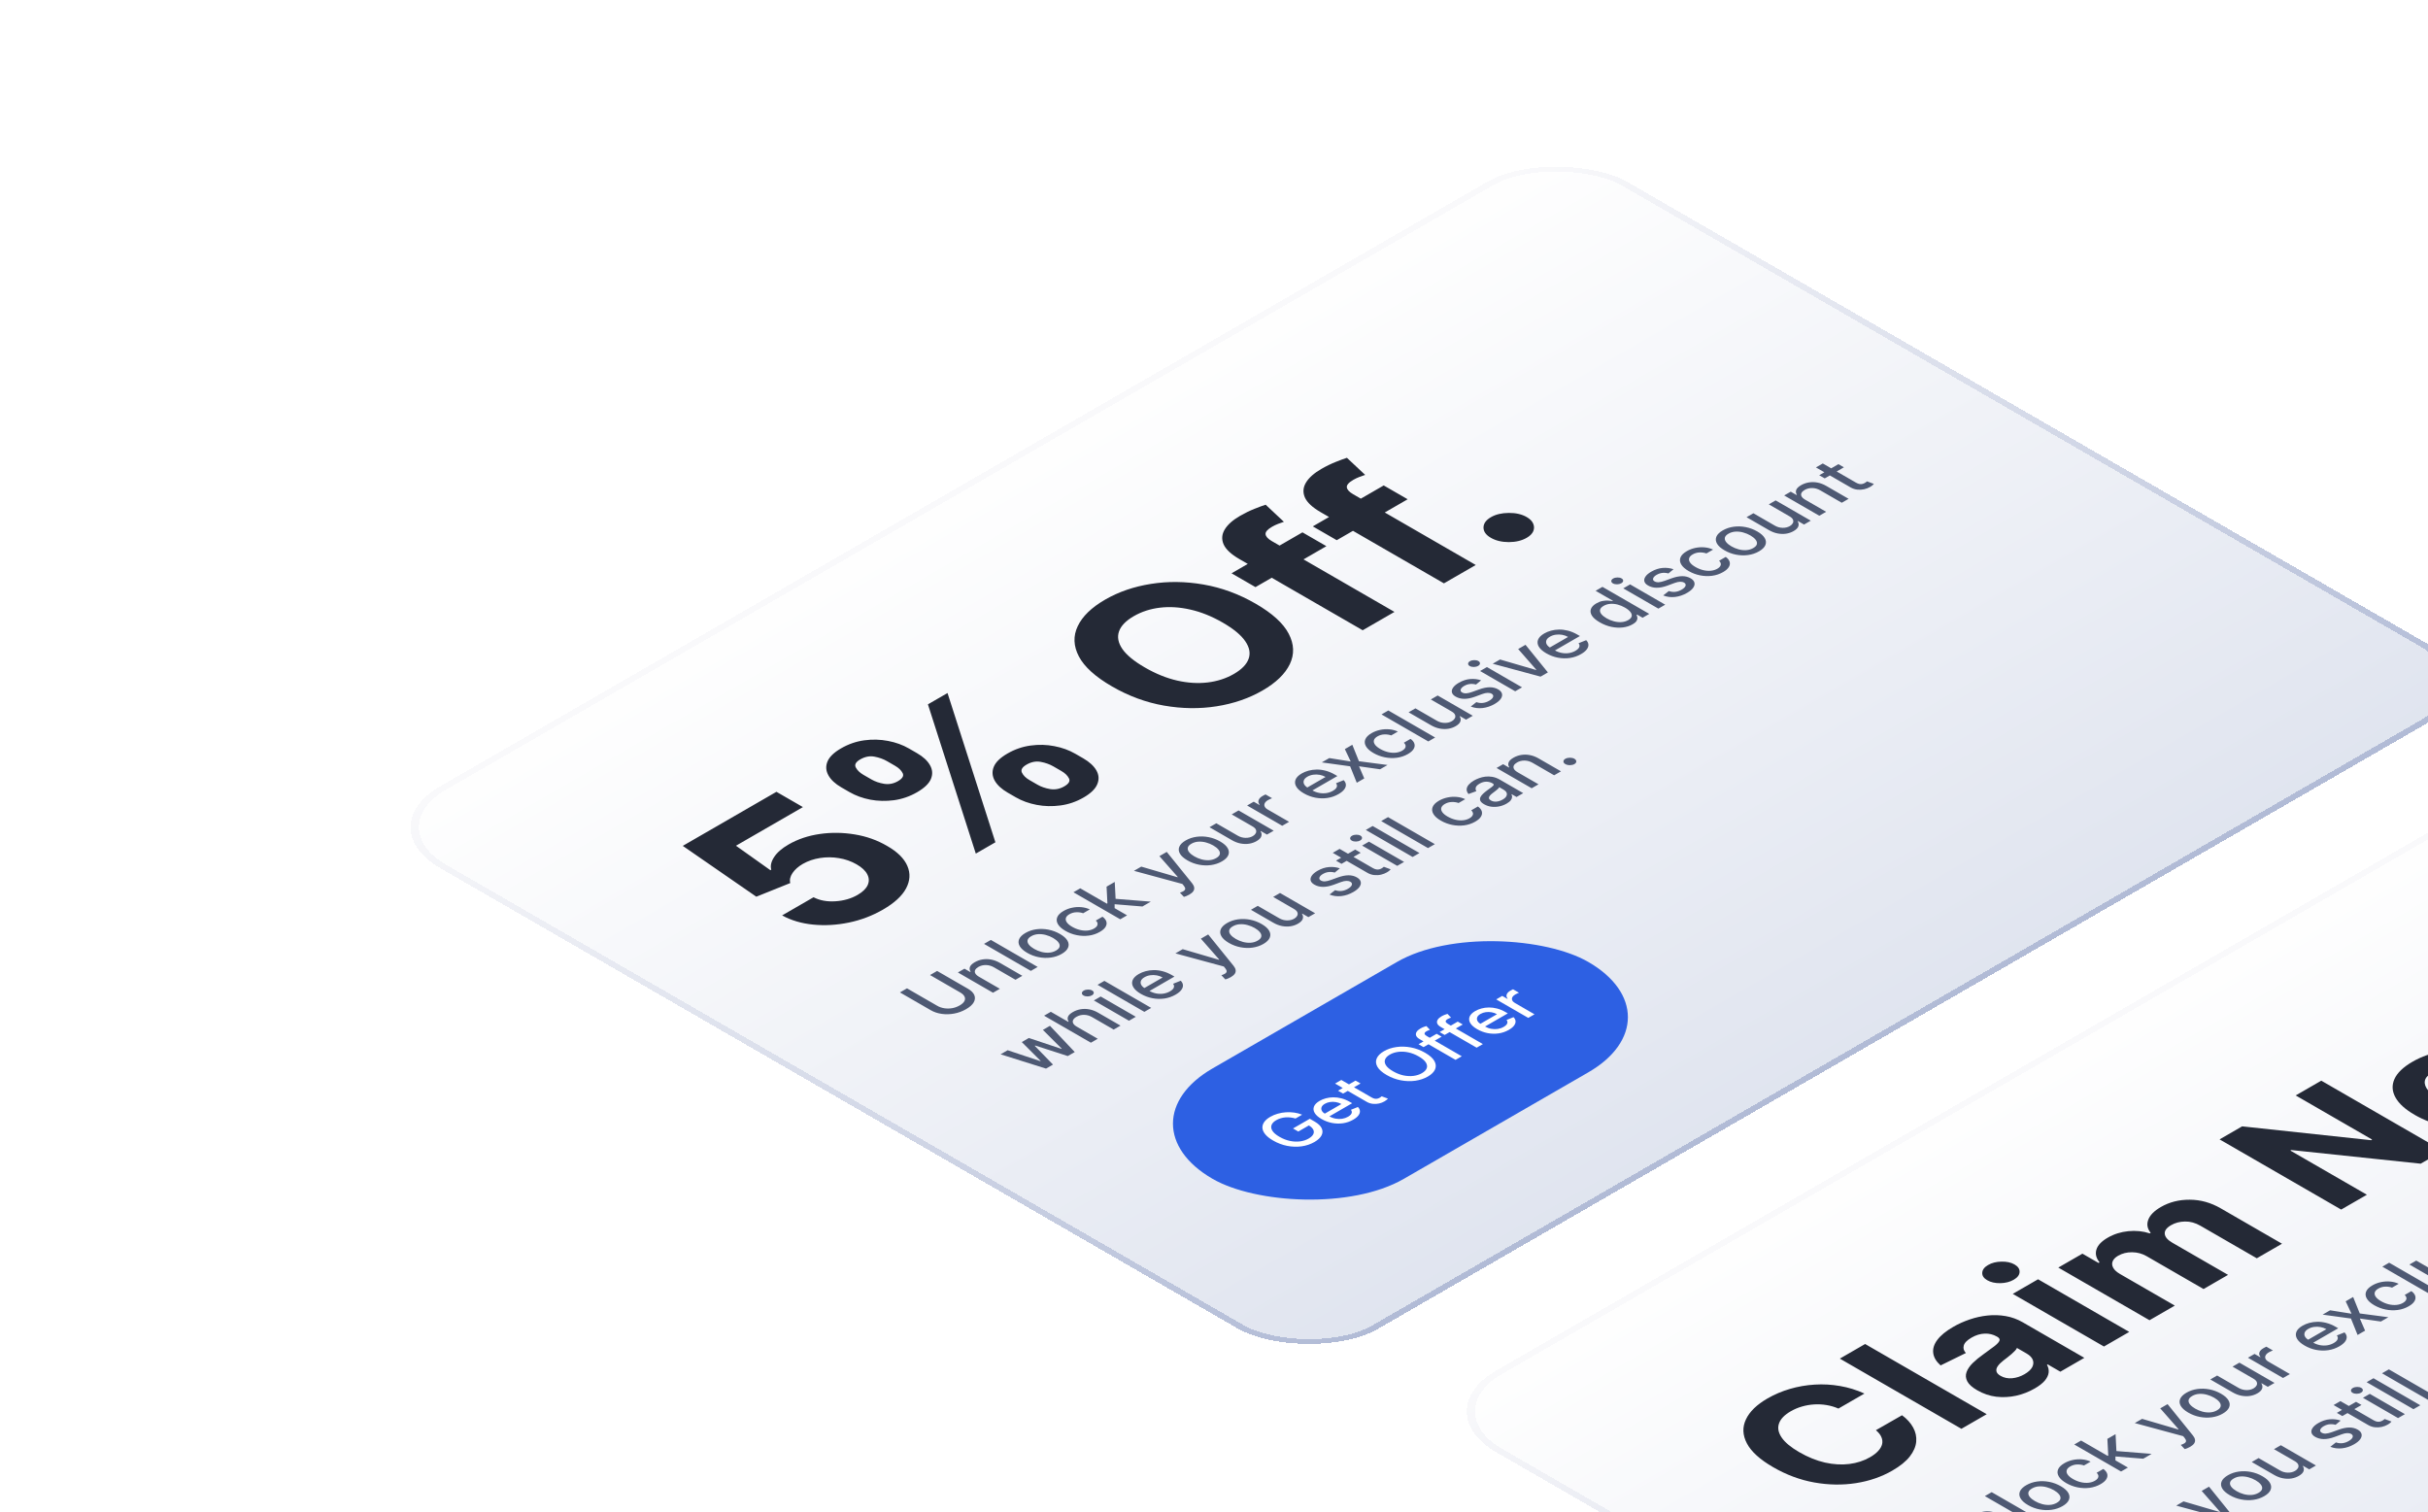 <svg width="342" height="213" viewBox="0 0 342 213" fill="none" xmlns="http://www.w3.org/2000/svg">
<path d="M112.371 30.229L-42.158 121.083C-55.415 128.878 -55.415 141.515 -42.158 149.309L272.612 334.377C285.869 342.171 307.363 342.171 320.62 334.377L475.15 243.522C488.407 235.727 488.407 223.09 475.15 215.296L160.38 30.229C147.122 22.434 125.629 22.434 112.371 30.229Z" fill="white" fill-opacity="0.2"/>
<path d="M-41.658 121.378L112.872 30.523C125.853 22.891 146.898 22.891 159.879 30.523L474.649 215.59C487.63 223.222 487.63 235.596 474.649 243.228L320.12 334.082C307.139 341.714 286.093 341.714 273.113 334.082L-41.658 149.015C-54.639 141.383 -54.639 129.01 -41.658 121.378Z" stroke="white" stroke-opacity="0.5" stroke-width="1.166"/>
<path d="M-0.866 150.931C-5.326 148.356 -5.326 144.181 -0.866 141.606L146.165 56.718C150.624 54.143 157.855 54.143 162.315 56.718L215.744 87.566C220.204 90.141 220.204 94.315 215.744 96.89L68.714 181.778C64.254 184.353 57.023 184.353 52.563 181.778L-0.866 150.931Z" fill="white" fill-opacity="0.2" stroke="white" stroke-opacity="0.5" stroke-width="1.166" stroke-dasharray="4.66 2.33"/>
<path opacity="0.2" d="M84.572 199.343C80.153 196.745 80.153 192.532 84.572 189.934L229.143 104.935C233.562 102.336 240.727 102.336 245.146 104.935L383.77 186.438C388.189 189.036 388.189 193.248 383.77 195.846L239.199 280.846C234.78 283.444 227.615 283.444 223.196 280.846L84.572 199.343Z" fill="white"/>
<path d="M45.278 156.858C43.048 155.571 43.048 153.484 45.278 152.196L115.935 111.402C118.164 110.115 121.78 110.115 124.01 111.402C126.24 112.69 126.24 114.777 124.01 116.065L53.353 156.858C51.123 158.146 47.508 158.146 45.278 156.858Z" fill="white" fill-opacity="0.2"/>
<path d="M247.155 292.061C244.925 290.773 244.925 288.686 247.155 287.398L402.6 197.652C404.83 196.365 408.445 196.365 410.675 197.652C412.905 198.939 412.905 201.027 410.675 202.314L255.23 292.061C253 293.348 249.384 293.348 247.155 292.061Z" fill="white" fill-opacity="0.2"/>
<path d="M65.465 168.513C63.236 167.225 63.236 165.138 65.465 163.851L136.122 123.057C138.352 121.769 141.968 121.769 144.197 123.057C146.427 124.344 146.427 126.432 144.197 127.719L73.54 168.513C71.311 169.8 67.695 169.8 65.465 168.513Z" fill="white" fill-opacity="0.2"/>
<path d="M267.342 303.716C265.112 302.428 265.112 300.341 267.342 299.054L422.788 209.307C425.017 208.02 428.633 208.02 430.863 209.307C433.093 210.595 433.093 212.682 430.863 213.969L275.417 303.716C273.188 305.003 269.572 305.003 267.342 303.716Z" fill="white" fill-opacity="0.2"/>
<path d="M109.878 196.486C107.648 195.199 107.648 193.112 109.878 191.824L237.061 118.395C239.291 117.108 242.906 117.108 245.136 118.395C247.366 119.683 247.366 121.77 245.136 123.058L117.953 196.486C115.723 197.774 112.108 197.774 109.878 196.486Z" fill="white" fill-opacity="0.2"/>
<path d="M167.413 229.704C165.183 228.417 165.183 226.329 167.413 225.042L213.845 198.235C216.075 196.947 219.69 196.947 221.92 198.235C224.15 199.522 224.15 201.609 221.92 202.897L175.488 229.704C173.258 230.992 169.643 230.992 167.413 229.704Z" fill="white" fill-opacity="0.2"/>
<path d="M126.028 205.811C123.799 204.523 123.799 202.436 126.028 201.148L253.211 127.72C255.441 126.432 259.056 126.432 261.286 127.72C263.516 129.007 263.516 131.094 261.286 132.382L134.103 205.811C131.874 207.098 128.258 207.098 126.028 205.811Z" fill="white" fill-opacity="0.2"/>
<path d="M183.563 239.028C181.334 237.741 181.334 235.654 183.563 234.366L229.995 207.559C232.225 206.271 235.84 206.271 238.07 207.559C240.3 208.846 240.3 210.934 238.07 212.221L191.638 239.028C189.409 240.316 185.793 240.316 183.563 239.028Z" fill="white" fill-opacity="0.2"/>
<path d="M37.74 104.919C34.767 103.202 34.767 100.419 37.74 98.702L72.53 78.616C75.504 76.899 80.325 76.899 83.298 78.616C86.272 80.333 86.272 83.116 83.298 84.833L48.508 104.919C45.535 106.636 40.714 106.636 37.74 104.919Z" fill="white" fill-opacity="0.2"/>
<path d="M38.245 98.994L73.035 78.908C75.73 77.352 80.099 77.352 82.794 78.907C85.488 80.463 85.488 82.986 82.794 84.542L48.004 104.628C45.309 106.184 40.94 106.183 38.245 104.627C35.55 103.072 35.55 100.549 38.245 98.994Z" stroke="white" stroke-opacity="0.5" stroke-width="1.166"/>
<g filter="url(#filter0_d_768_8483)">
<rect width="193.211" height="152.699" rx="11.45" transform="matrix(0.866 -0.5 0.866 0.5 52.029 112.722)" fill="url(#paint0_linear_768_8483)" fill-opacity="0.9" shape-rendering="crispEdges"/>
<rect x="0.824" width="192.259" height="151.747" rx="10.974" transform="matrix(0.866 -0.5 0.866 0.5 52.14 113.134)" stroke="url(#paint1_linear_768_8483)" stroke-width="0.952" shape-rendering="crispEdges"/>
<path d="M124.371 124.331C122.882 125.191 121.28 125.8 119.566 126.157C117.859 126.509 116.184 126.605 114.54 126.443C112.896 126.28 111.438 125.848 110.167 125.147L114.593 122.591C115.478 123.046 116.507 123.234 117.68 123.157C118.853 123.08 119.889 122.782 120.789 122.263C121.505 121.849 121.979 121.393 122.211 120.894C122.443 120.387 122.429 119.88 122.169 119.373C121.909 118.858 121.407 118.386 120.662 117.956C119.903 117.518 119.074 117.226 118.175 117.08C117.283 116.929 116.394 116.923 115.509 117.061C114.624 117.199 113.816 117.475 113.086 117.889C112.453 118.254 111.969 118.684 111.631 119.178C111.301 119.669 111.196 120.14 111.315 120.59L106.531 122.512L96.173 115.352L109.366 107.735L113.096 109.888L103.665 115.333L108.512 118.777L108.639 118.704C108.484 118.177 108.614 117.591 109.029 116.946C109.443 116.301 110.125 115.705 111.073 115.157C112.373 114.407 113.837 113.914 115.467 113.679C117.097 113.443 118.741 113.464 120.399 113.74C122.05 114.011 123.563 114.549 124.94 115.352C126.402 116.187 127.357 117.128 127.806 118.175C128.256 119.213 128.196 120.269 127.627 121.344C127.058 122.411 125.973 123.407 124.371 124.331ZM143.086 108.514L141.948 107.856C141.084 107.358 140.473 106.794 140.114 106.165C139.756 105.528 139.71 104.881 139.977 104.224C140.244 103.559 140.887 102.933 141.906 102.345C142.938 101.748 144.024 101.373 145.162 101.219C146.307 101.061 147.424 101.089 148.513 101.304C149.601 101.511 150.581 101.866 151.453 102.369L152.591 103.026C153.455 103.525 154.069 104.091 154.435 104.723C154.793 105.352 154.835 105.997 154.561 106.658C154.294 107.323 153.651 107.95 152.633 108.538C151.6 109.134 150.511 109.507 149.366 109.657C148.228 109.811 147.115 109.785 146.026 109.578C144.93 109.367 143.95 109.012 143.086 108.514ZM145.014 106.086L146.152 106.743C146.651 107.031 147.241 107.234 147.923 107.352C148.611 107.465 149.275 107.337 149.914 106.968C150.553 106.599 150.771 106.222 150.567 105.837C150.371 105.447 150.016 105.105 149.503 104.808L148.365 104.151C147.852 103.855 147.262 103.644 146.595 103.519C145.927 103.393 145.264 103.521 144.603 103.902C143.971 104.267 143.753 104.648 143.95 105.046C144.147 105.443 144.501 105.79 145.014 106.086ZM119.661 107.777L118.523 107.12C117.652 106.617 117.041 106.05 116.689 105.417C116.331 104.78 116.286 104.133 116.552 103.476C116.826 102.815 117.466 102.194 118.47 101.614C119.51 101.014 120.599 100.637 121.737 100.483C122.875 100.329 123.992 100.357 125.088 100.568C126.177 100.775 127.157 101.13 128.028 101.633L129.166 102.29C130.037 102.793 130.648 103.361 130.999 103.993C131.358 104.622 131.4 105.267 131.126 105.928C130.852 106.581 130.202 107.203 129.176 107.796C128.151 108.388 127.065 108.763 125.92 108.921C124.775 109.071 123.662 109.045 122.58 108.842C121.498 108.631 120.525 108.276 119.661 107.777ZM121.61 105.338L122.749 105.995C123.261 106.291 123.855 106.496 124.529 106.609C125.211 106.719 125.861 106.595 126.479 106.238C127.125 105.865 127.346 105.486 127.143 105.1C126.946 104.711 126.591 104.368 126.078 104.072L124.94 103.415C124.427 103.119 123.837 102.908 123.17 102.783C122.503 102.657 121.835 102.787 121.168 103.172C120.543 103.533 120.335 103.912 120.546 104.31C120.757 104.707 121.112 105.05 121.61 105.338ZM137.448 116.441L130.704 95.415L133.465 93.821L140.209 114.847L137.448 116.441ZM176.856 81.229C179.209 82.588 180.765 84.001 181.524 85.47C182.29 86.934 182.342 88.359 181.682 89.746C181.022 91.126 179.74 92.365 177.836 93.464C175.918 94.571 173.761 95.313 171.366 95.69C168.97 96.068 166.504 96.035 163.968 95.593C161.432 95.151 158.991 94.253 156.645 92.898C154.292 91.539 152.732 90.128 151.966 88.664C151.201 87.199 151.148 85.778 151.808 84.399C152.462 83.016 153.747 81.771 155.665 80.663C157.569 79.564 159.718 78.826 162.114 78.449C164.509 78.064 166.975 78.092 169.511 78.534C172.054 78.972 174.502 79.87 176.856 81.229ZM172.23 83.9C170.705 83.02 169.192 82.409 167.688 82.069C166.192 81.724 164.762 81.633 163.399 81.795C162.037 81.957 160.804 82.357 159.701 82.993C158.598 83.63 157.906 84.342 157.625 85.129C157.344 85.916 157.498 86.743 158.089 87.611C158.686 88.475 159.746 89.347 161.271 90.227C162.795 91.107 164.306 91.72 165.802 92.064C167.305 92.405 168.738 92.494 170.101 92.332C171.464 92.17 172.697 91.77 173.8 91.134C174.903 90.497 175.595 89.785 175.876 88.998C176.157 88.211 175.999 87.386 175.402 86.522C174.812 85.654 173.754 84.78 172.23 83.9ZM183.46 71.186L186.832 73.133L176.843 78.901L173.471 76.954L183.46 71.186ZM191.943 84.978L174.588 74.958C173.414 74.281 172.67 73.587 172.354 72.878C172.045 72.164 172.097 71.464 172.512 70.779C172.926 70.093 173.643 69.457 174.661 68.868C175.35 68.471 176.031 68.138 176.706 67.871C177.387 67.599 177.91 67.406 178.276 67.293L180.847 69.702C180.615 69.771 180.345 69.866 180.035 69.988C179.733 70.105 179.449 70.241 179.182 70.395C178.522 70.777 178.216 71.132 178.265 71.46C178.307 71.784 178.602 72.105 179.15 72.421L196.421 82.393L191.943 84.978ZM194.906 64.578L198.278 66.525L188.289 72.292L184.917 70.345L194.906 64.578ZM203.389 78.37L186.034 68.35C184.861 67.672 184.116 66.979 183.8 66.269C183.491 65.555 183.544 64.856 183.958 64.17C184.373 63.485 185.089 62.848 186.108 62.26C186.796 61.862 187.478 61.53 188.152 61.262C188.833 60.99 189.357 60.798 189.722 60.684L192.293 63.093C192.061 63.162 191.791 63.258 191.482 63.379C191.18 63.497 190.895 63.633 190.628 63.787C189.968 64.168 189.662 64.523 189.711 64.852C189.754 65.176 190.049 65.496 190.597 65.813L207.868 75.784L203.389 78.37ZM215.051 71.953C214.356 72.354 213.513 72.557 212.522 72.561C211.532 72.557 210.689 72.354 209.993 71.953C209.305 71.555 208.961 71.073 208.961 70.505C208.968 69.933 209.319 69.446 210.015 69.045C210.689 68.655 211.525 68.457 212.522 68.449C213.52 68.441 214.363 68.635 215.051 69.033C215.515 69.3 215.821 69.615 215.968 69.976C216.116 70.329 216.116 70.681 215.968 71.034C215.814 71.383 215.508 71.689 215.051 71.953Z" fill="#242936"/>
<path d="M131.002 133.548L132 132.972L136.337 135.476C136.799 135.742 137.099 136.041 137.239 136.372C137.376 136.701 137.351 137.039 137.162 137.383C136.971 137.726 136.611 138.05 136.083 138.355C135.557 138.659 134.997 138.866 134.402 138.976C133.806 139.085 133.222 139.1 132.651 139.021C132.078 138.94 131.56 138.767 131.099 138.5L126.762 135.996L127.757 135.422L132.013 137.879C132.312 138.052 132.642 138.167 133.005 138.225C133.37 138.282 133.74 138.279 134.116 138.216C134.489 138.151 134.842 138.023 135.175 137.831C135.51 137.638 135.733 137.433 135.845 137.218C135.956 137 135.961 136.786 135.858 136.578C135.757 136.369 135.557 136.178 135.259 136.006L131.002 133.548ZM137.899 133.79L140.836 135.485L139.873 136.041L134.927 133.185L135.852 132.652L136.657 133.117L136.718 133.081C136.57 132.864 136.537 132.64 136.621 132.408C136.707 132.175 136.936 131.952 137.307 131.737C137.644 131.543 138.01 131.413 138.405 131.349C138.798 131.283 139.202 131.29 139.619 131.369C140.035 131.449 140.447 131.606 140.855 131.841L144.001 133.658L143.038 134.213L140.008 132.464C139.65 132.257 139.276 132.149 138.888 132.141C138.497 132.131 138.139 132.22 137.812 132.408C137.589 132.537 137.439 132.68 137.362 132.836C137.287 132.991 137.292 133.151 137.378 133.317C137.464 133.481 137.637 133.638 137.899 133.79ZM139.57 128.602L146.164 132.409L145.201 132.965L138.607 129.157L139.57 128.602ZM149.552 130.568C149.088 130.836 148.577 131.008 148.019 131.085C147.461 131.162 146.895 131.145 146.322 131.035C145.749 130.924 145.207 130.722 144.696 130.427C144.183 130.131 143.83 129.817 143.637 129.484C143.444 129.152 143.414 128.825 143.547 128.503C143.68 128.181 143.978 127.886 144.442 127.618C144.905 127.35 145.416 127.178 145.974 127.101C146.532 127.024 147.099 127.042 147.674 127.153C148.25 127.265 148.794 127.469 149.307 127.765C149.818 128.06 150.169 128.373 150.36 128.704C150.551 129.035 150.58 129.361 150.447 129.683C150.314 130.006 150.015 130.3 149.552 130.568ZM148.747 130.1C149.047 129.926 149.217 129.737 149.255 129.531C149.294 129.325 149.228 129.119 149.059 128.912C148.891 128.704 148.649 128.508 148.331 128.324C148.016 128.142 147.678 128.003 147.317 127.906C146.956 127.807 146.597 127.768 146.238 127.789C145.88 127.81 145.55 127.907 145.25 128.081C144.947 128.256 144.777 128.447 144.738 128.655C144.701 128.862 144.768 129.07 144.938 129.28C145.107 129.487 145.35 129.681 145.665 129.864C145.983 130.047 146.321 130.188 146.679 130.286C147.04 130.382 147.399 130.419 147.755 130.397C148.113 130.374 148.444 130.274 148.747 130.1ZM154.924 127.466C154.445 127.743 153.925 127.918 153.362 127.992C152.8 128.064 152.234 128.043 151.666 127.927C151.097 127.812 150.564 127.611 150.069 127.325C149.566 127.035 149.217 126.725 149.022 126.394C148.825 126.062 148.789 125.734 148.916 125.41C149.043 125.087 149.339 124.791 149.805 124.522C150.18 124.305 150.585 124.152 151.018 124.063C151.45 123.972 151.88 123.947 152.31 123.986C152.741 124.025 153.14 124.13 153.507 124.302L152.57 124.843C152.287 124.739 151.969 124.692 151.617 124.702C151.267 124.711 150.939 124.804 150.632 124.981C150.364 125.136 150.2 125.312 150.139 125.511C150.079 125.707 150.123 125.912 150.271 126.126C150.417 126.339 150.666 126.547 151.018 126.751C151.379 126.959 151.745 127.107 152.116 127.195C152.488 127.283 152.845 127.311 153.189 127.279C153.534 127.245 153.843 127.15 154.116 126.992C154.298 126.887 154.43 126.772 154.512 126.648C154.593 126.522 154.621 126.393 154.596 126.262C154.572 126.129 154.491 126 154.354 125.873L155.291 125.332C155.577 125.537 155.758 125.762 155.835 126.007C155.912 126.252 155.877 126.501 155.729 126.753C155.583 127.003 155.315 127.241 154.924 127.466ZM157.003 124.214L155.821 123.539L155.988 123.442L155.866 121.097L157.019 120.431L157.154 123.104L157.003 123.192L157.003 124.214ZM157.795 125.694L151.201 121.887L152.163 121.331L158.757 125.138L157.795 125.694ZM160.918 123.891L156.797 123.556L156.787 122.784L162.1 123.208L160.918 123.891ZM167.523 122.219C167.379 122.302 167.237 122.37 167.095 122.425C166.955 122.481 166.844 122.518 166.76 122.536L166.203 121.947C166.426 121.873 166.603 121.794 166.734 121.711C166.865 121.628 166.935 121.528 166.944 121.412C166.954 121.294 166.891 121.148 166.754 120.975L166.544 120.716L159.725 118.869L160.755 118.274L165.846 119.767L165.897 119.737L163.312 116.798L164.345 116.201L167.913 120.614C168.076 120.817 168.173 121.013 168.206 121.2C168.24 121.388 168.201 121.567 168.09 121.735C167.978 121.904 167.789 122.065 167.523 122.219ZM172.12 117.538C171.656 117.806 171.145 117.978 170.587 118.055C170.029 118.132 169.463 118.115 168.89 118.005C168.317 117.895 167.775 117.692 167.264 117.397C166.751 117.101 166.398 116.787 166.205 116.455C166.012 116.123 165.982 115.795 166.115 115.473C166.248 115.151 166.546 114.856 167.01 114.588C167.473 114.321 167.984 114.148 168.542 114.072C169.101 113.995 169.667 114.012 170.242 114.124C170.818 114.235 171.362 114.439 171.875 114.735C172.386 115.03 172.737 115.343 172.928 115.674C173.119 116.005 173.148 116.331 173.015 116.654C172.882 116.976 172.583 117.271 172.12 117.538ZM171.315 117.07C171.615 116.897 171.785 116.707 171.823 116.501C171.862 116.295 171.797 116.089 171.627 115.882C171.46 115.674 171.217 115.478 170.899 115.295C170.584 115.113 170.246 114.973 169.885 114.876C169.524 114.777 169.165 114.738 168.806 114.759C168.448 114.78 168.119 114.878 167.818 115.051C167.515 115.226 167.345 115.417 167.306 115.626C167.27 115.833 167.336 116.041 167.506 116.25C167.675 116.457 167.918 116.652 168.233 116.834C168.551 117.017 168.889 117.158 169.248 117.256C169.608 117.353 169.967 117.39 170.323 117.367C170.681 117.344 171.012 117.245 171.315 117.07ZM176.391 112.589L173.496 110.918L174.462 110.36L179.408 113.215L178.461 113.762L177.605 113.267L177.553 113.297C177.704 113.515 177.741 113.748 177.666 113.994C177.591 114.238 177.368 114.468 176.996 114.682C176.679 114.865 176.328 114.988 175.943 115.048C175.559 115.106 175.159 115.096 174.742 115.017C174.328 114.936 173.917 114.778 173.509 114.543L170.364 112.726L171.326 112.171L174.356 113.92C174.693 114.114 175.055 114.215 175.441 114.223C175.827 114.23 176.17 114.148 176.468 113.976C176.649 113.872 176.783 113.742 176.871 113.587C176.961 113.431 176.974 113.266 176.909 113.093C176.847 112.918 176.674 112.75 176.391 112.589ZM180.611 112.521L175.665 109.666L176.596 109.128L177.381 109.582L177.433 109.552C177.257 109.346 177.206 109.134 177.282 108.914C177.357 108.693 177.539 108.498 177.829 108.331C177.889 108.296 177.962 108.256 178.048 108.212C178.136 108.166 178.207 108.131 178.26 108.108L179.181 108.639C179.132 108.655 179.051 108.688 178.94 108.738C178.826 108.786 178.72 108.839 178.621 108.896C178.393 109.027 178.239 109.172 178.157 109.331C178.076 109.487 178.068 109.644 178.135 109.801C178.199 109.957 178.339 110.097 178.553 110.221L181.573 111.965L180.611 112.521ZM188.54 108.058C188.053 108.339 187.529 108.522 186.969 108.605C186.409 108.685 185.843 108.671 185.272 108.562C184.701 108.45 184.159 108.246 183.646 107.95C183.139 107.658 182.787 107.346 182.59 107.013C182.395 106.68 182.359 106.352 182.484 106.03C182.61 105.707 182.903 105.412 183.363 105.147C183.642 104.986 183.958 104.856 184.312 104.758C184.667 104.661 185.047 104.609 185.452 104.602C185.858 104.596 186.279 104.649 186.714 104.762C187.148 104.874 187.589 105.059 188.038 105.318L188.379 105.515L184.448 107.785L183.726 107.368L186.714 105.643C186.461 105.497 186.185 105.397 185.887 105.344C185.586 105.29 185.286 105.283 184.985 105.325C184.687 105.366 184.413 105.459 184.164 105.602C183.894 105.759 183.724 105.933 183.656 106.127C183.587 106.318 183.604 106.506 183.707 106.692C183.81 106.875 183.985 107.038 184.232 107.181L184.795 107.506C185.126 107.697 185.465 107.826 185.813 107.893C186.163 107.958 186.504 107.966 186.837 107.915C187.167 107.863 187.473 107.756 187.754 107.593C187.937 107.488 188.077 107.377 188.176 107.261C188.273 107.143 188.323 107.022 188.328 106.898C188.332 106.774 188.286 106.651 188.189 106.528L189.265 106.097C189.46 106.294 189.564 106.505 189.577 106.731C189.59 106.954 189.51 107.179 189.339 107.407C189.167 107.633 188.901 107.85 188.54 108.058ZM187.239 102.984L190.256 103.465L189.431 101.718L190.484 101.11L191.415 103.428L195.443 103.958L194.39 104.565L191.428 104.142L192.165 105.85L191.109 106.46L190.175 104.143L186.183 103.593L187.239 102.984ZM198.316 102.414C197.837 102.69 197.317 102.866 196.754 102.94C196.192 103.012 195.626 102.99 195.057 102.875C194.489 102.76 193.956 102.559 193.46 102.273C192.958 101.983 192.609 101.672 192.414 101.341C192.217 101.009 192.181 100.681 192.308 100.358C192.434 100.035 192.731 99.738 193.196 99.469C193.572 99.253 193.977 99.1 194.41 99.01C194.842 98.92 195.272 98.894 195.701 98.934C196.133 98.972 196.532 99.078 196.899 99.25L195.962 99.791C195.679 99.687 195.361 99.64 195.009 99.65C194.659 99.659 194.331 99.751 194.024 99.929C193.756 100.084 193.591 100.26 193.531 100.458C193.471 100.654 193.515 100.859 193.663 101.074C193.809 101.287 194.058 101.495 194.41 101.698C194.771 101.907 195.137 102.055 195.508 102.143C195.88 102.231 196.237 102.259 196.58 102.226C196.926 102.193 197.235 102.097 197.508 101.94C197.69 101.835 197.822 101.72 197.904 101.596C197.985 101.47 198.013 101.341 197.987 101.209C197.964 101.077 197.883 100.947 197.746 100.821L198.683 100.28C198.968 100.484 199.15 100.709 199.227 100.955C199.304 101.2 199.269 101.449 199.121 101.7C198.975 101.951 198.707 102.188 198.316 102.414ZM195.555 96.278L202.149 100.086L201.187 100.641L194.593 96.834L195.555 96.278ZM204.436 96.397L201.541 94.726L202.507 94.168L207.453 97.024L206.506 97.57L205.65 97.076L205.598 97.106C205.748 97.324 205.786 97.556 205.711 97.803C205.636 98.047 205.412 98.276 205.041 98.49C204.723 98.674 204.372 98.796 203.988 98.857C203.604 98.915 203.204 98.904 202.787 98.825C202.373 98.745 201.962 98.586 201.554 98.351L198.408 96.535L199.371 95.979L202.401 97.728C202.738 97.923 203.099 98.024 203.486 98.031C203.872 98.039 204.215 97.956 204.513 97.784C204.693 97.68 204.827 97.55 204.915 97.395C205.006 97.239 205.018 97.075 204.954 96.901C204.892 96.726 204.719 96.558 204.436 96.397ZM208.623 92.031L207.905 92.624C207.757 92.581 207.593 92.553 207.413 92.541C207.234 92.527 207.047 92.54 206.849 92.58C206.652 92.619 206.453 92.697 206.254 92.812C205.981 92.969 205.815 93.136 205.754 93.312C205.692 93.487 205.757 93.629 205.948 93.74C206.113 93.835 206.307 93.877 206.53 93.864C206.754 93.852 207.034 93.786 207.371 93.665L208.337 93.316C208.897 93.114 209.398 93.012 209.84 93.009C210.283 93.007 210.679 93.106 211.028 93.308C211.325 93.48 211.503 93.681 211.563 93.914C211.623 94.145 211.566 94.386 211.392 94.638C211.221 94.888 210.935 95.128 210.536 95.359C209.982 95.679 209.412 95.871 208.826 95.937C208.238 96.001 207.685 95.93 207.168 95.723L207.957 95.104C208.257 95.211 208.56 95.248 208.865 95.216C209.167 95.182 209.464 95.082 209.753 94.915C210.069 94.732 210.256 94.549 210.314 94.364C210.369 94.178 210.302 94.03 210.111 93.92C209.956 93.831 209.768 93.789 209.547 93.796C209.328 93.8 209.074 93.856 208.784 93.961L207.764 94.338C207.197 94.544 206.688 94.644 206.237 94.639C205.789 94.633 205.388 94.528 205.036 94.325C204.745 94.157 204.571 93.962 204.515 93.742C204.459 93.521 204.514 93.292 204.679 93.056C204.842 92.818 205.109 92.591 205.481 92.377C206.015 92.069 206.552 91.892 207.091 91.849C207.627 91.805 208.138 91.865 208.623 92.031ZM213.426 93.575L208.48 90.72L209.443 90.164L214.389 93.019L213.426 93.575ZM208.203 89.998C208.036 90.095 207.836 90.146 207.605 90.151C207.373 90.153 207.178 90.109 207.022 90.019C206.863 89.927 206.787 89.815 206.793 89.682C206.8 89.547 206.887 89.431 207.054 89.335C207.221 89.238 207.421 89.189 207.653 89.186C207.885 89.181 208.08 89.225 208.239 89.316C208.396 89.407 208.471 89.519 208.464 89.654C208.458 89.787 208.371 89.902 208.203 89.998ZM214.878 87.026L218.03 90.917L217 91.511L210.258 89.693L211.291 89.097L216.35 90.571L216.401 90.541L213.845 87.623L214.878 87.026ZM222.701 88.335C222.214 88.617 221.69 88.799 221.13 88.882C220.57 88.962 220.004 88.948 219.433 88.839C218.862 88.728 218.32 88.524 217.807 88.227C217.3 87.935 216.948 87.623 216.751 87.29C216.556 86.957 216.52 86.629 216.645 86.307C216.771 85.984 217.064 85.689 217.524 85.424C217.803 85.263 218.119 85.133 218.473 85.036C218.828 84.938 219.208 84.886 219.613 84.879C220.019 84.873 220.44 84.927 220.875 85.039C221.309 85.151 221.75 85.336 222.199 85.595L222.54 85.792L218.609 88.062L217.887 87.646L220.875 85.921C220.622 85.774 220.346 85.674 220.048 85.621C219.747 85.567 219.447 85.561 219.146 85.603C218.848 85.644 218.574 85.736 218.325 85.88C218.055 86.036 217.885 86.21 217.817 86.404C217.748 86.595 217.765 86.783 217.868 86.969C217.971 87.152 218.146 87.315 218.393 87.458L218.956 87.783C219.287 87.974 219.626 88.103 219.974 88.17C220.324 88.236 220.665 88.243 220.998 88.192C221.328 88.14 221.634 88.033 221.915 87.871C222.098 87.765 222.238 87.654 222.337 87.538C222.434 87.42 222.484 87.299 222.489 87.175C222.493 87.051 222.447 86.928 222.35 86.805L223.425 86.374C223.621 86.571 223.725 86.782 223.738 87.008C223.751 87.231 223.671 87.457 223.5 87.685C223.328 87.91 223.062 88.127 222.701 88.335ZM229.957 84.142C229.558 84.373 229.1 84.519 228.583 84.583C228.065 84.643 227.528 84.615 226.969 84.499C226.411 84.38 225.865 84.166 225.331 83.858C224.796 83.549 224.428 83.234 224.226 82.912C224.027 82.588 223.983 82.278 224.094 81.98C224.206 81.683 224.46 81.419 224.857 81.19C225.164 81.013 225.463 80.9 225.752 80.852C226.042 80.801 226.306 80.785 226.544 80.803C226.785 80.821 226.986 80.843 227.147 80.868L227.204 80.835L224.754 79.42L225.717 78.865L232.311 82.672L231.371 83.215L230.601 82.77L230.521 82.817C230.568 82.911 230.605 83.029 230.63 83.17C230.658 83.31 230.628 83.464 230.54 83.631C230.452 83.798 230.258 83.969 229.957 84.142ZM229.349 83.545C229.626 83.385 229.787 83.208 229.832 83.014C229.877 82.817 229.818 82.614 229.655 82.406C229.494 82.196 229.239 81.991 228.892 81.79C228.548 81.592 228.198 81.447 227.842 81.356C227.486 81.264 227.14 81.232 226.805 81.259C226.47 81.286 226.162 81.381 225.881 81.543C225.591 81.711 225.425 81.893 225.382 82.092C225.339 82.29 225.398 82.493 225.559 82.7C225.722 82.905 225.967 83.102 226.293 83.291C226.624 83.481 226.971 83.625 227.333 83.72C227.696 83.816 228.051 83.852 228.399 83.83C228.747 83.805 229.063 83.71 229.349 83.545ZM233.594 81.931L228.649 79.075L229.612 78.519L234.557 81.375L233.594 81.931ZM228.372 78.354C228.205 78.451 228.005 78.502 227.773 78.507C227.541 78.509 227.347 78.465 227.19 78.374C227.031 78.283 226.955 78.171 226.962 78.038C226.968 77.903 227.055 77.787 227.222 77.691C227.39 77.594 227.59 77.544 227.821 77.542C228.053 77.537 228.249 77.58 228.407 77.672C228.564 77.762 228.639 77.875 228.633 78.01C228.626 78.143 228.539 78.257 228.372 78.354ZM235.729 76.382L235.011 76.975C234.863 76.931 234.699 76.903 234.519 76.891C234.341 76.877 234.153 76.89 233.955 76.93C233.758 76.97 233.559 77.047 233.36 77.162C233.087 77.32 232.921 77.486 232.861 77.662C232.798 77.837 232.863 77.98 233.054 78.09C233.219 78.185 233.413 78.227 233.637 78.215C233.86 78.202 234.14 78.136 234.477 78.016L235.443 77.666C236.003 77.464 236.504 77.362 236.947 77.359C237.389 77.357 237.785 77.457 238.135 77.659C238.431 77.83 238.609 78.032 238.669 78.265C238.729 78.495 238.672 78.736 238.498 78.988C238.327 79.238 238.041 79.479 237.642 79.709C237.088 80.029 236.518 80.222 235.932 80.287C235.344 80.352 234.791 80.28 234.274 80.073L235.063 79.454C235.363 79.561 235.666 79.598 235.971 79.566C236.274 79.532 236.57 79.432 236.86 79.265C237.175 79.083 237.362 78.899 237.42 78.715C237.476 78.529 237.408 78.381 237.217 78.27C237.062 78.181 236.875 78.139 236.654 78.146C236.435 78.151 236.18 78.206 235.89 78.311L234.87 78.689C234.303 78.894 233.794 78.995 233.344 78.99C232.895 78.984 232.495 78.879 232.143 78.675C231.851 78.507 231.677 78.312 231.621 78.092C231.565 77.871 231.62 77.643 231.785 77.406C231.948 77.168 232.216 76.942 232.587 76.727C233.121 76.419 233.658 76.243 234.197 76.199C234.733 76.155 235.244 76.216 235.729 76.382ZM242.715 76.78C242.236 77.056 241.716 77.232 241.153 77.306C240.591 77.378 240.025 77.356 239.457 77.241C238.888 77.126 238.355 76.925 237.86 76.639C237.357 76.349 237.009 76.038 236.813 75.708C236.616 75.375 236.58 75.048 236.707 74.724C236.834 74.401 237.13 74.105 237.596 73.836C237.971 73.619 238.376 73.466 238.809 73.376C239.241 73.286 239.671 73.261 240.101 73.3C240.532 73.339 240.931 73.444 241.298 73.616L240.361 74.157C240.078 74.053 239.76 74.006 239.408 74.016C239.058 74.025 238.73 74.118 238.423 74.295C238.155 74.45 237.991 74.626 237.93 74.825C237.87 75.02 237.914 75.225 238.062 75.44C238.208 75.653 238.457 75.861 238.809 76.064C239.17 76.273 239.536 76.421 239.907 76.509C240.279 76.597 240.636 76.625 240.98 76.592C241.325 76.559 241.634 76.463 241.907 76.306C242.089 76.201 242.221 76.086 242.303 75.962C242.384 75.836 242.412 75.707 242.387 75.576C242.363 75.443 242.283 75.314 242.145 75.187L243.082 74.646C243.368 74.851 243.549 75.076 243.626 75.321C243.704 75.566 243.668 75.815 243.52 76.066C243.374 76.317 243.106 76.555 242.715 76.78ZM247.769 73.862C247.305 74.13 246.794 74.302 246.236 74.379C245.678 74.456 245.112 74.439 244.539 74.329C243.966 74.219 243.424 74.016 242.913 73.721C242.4 73.425 242.047 73.111 241.854 72.779C241.661 72.447 241.631 72.119 241.764 71.797C241.897 71.475 242.195 71.18 242.659 70.912C243.123 70.645 243.634 70.472 244.192 70.395C244.75 70.319 245.316 70.336 245.892 70.448C246.467 70.559 247.011 70.763 247.524 71.059C248.035 71.354 248.386 71.667 248.577 71.998C248.768 72.329 248.797 72.655 248.664 72.978C248.531 73.3 248.232 73.595 247.769 73.862ZM246.964 73.394C247.264 73.22 247.434 73.031 247.473 72.825C247.511 72.619 247.446 72.413 247.276 72.206C247.109 71.998 246.866 71.802 246.548 71.619C246.233 71.436 245.895 71.297 245.534 71.2C245.174 71.101 244.814 71.062 244.456 71.083C244.097 71.104 243.768 71.202 243.467 71.375C243.165 71.55 242.994 71.741 242.955 71.95C242.919 72.156 242.985 72.365 243.155 72.574C243.324 72.781 243.567 72.976 243.883 73.158C244.2 73.341 244.538 73.482 244.897 73.58C245.257 73.677 245.616 73.714 245.972 73.691C246.331 73.668 246.661 73.569 246.964 73.394ZM252.04 68.913L249.146 67.242L250.111 66.684L255.057 69.539L254.11 70.086L253.254 69.591L253.202 69.621C253.353 69.839 253.39 70.072 253.315 70.318C253.24 70.562 253.017 70.792 252.645 71.006C252.328 71.189 251.977 71.311 251.593 71.372C251.208 71.43 250.808 71.42 250.392 71.341C249.977 71.26 249.566 71.102 249.158 70.867L246.013 69.05L246.975 68.495L250.005 70.244C250.342 70.438 250.704 70.539 251.09 70.547C251.477 70.554 251.819 70.472 252.117 70.3C252.298 70.195 252.432 70.066 252.52 69.911C252.61 69.755 252.623 69.59 252.559 69.417C252.496 69.242 252.323 69.074 252.04 68.913ZM254.286 66.594L257.223 68.289L256.26 68.845L251.314 65.989L252.238 65.456L253.043 65.921L253.105 65.885C252.956 65.668 252.924 65.444 253.008 65.212C253.094 64.979 253.322 64.756 253.694 64.541C254.031 64.347 254.397 64.217 254.792 64.153C255.185 64.087 255.589 64.094 256.006 64.173C256.422 64.253 256.834 64.41 257.242 64.645L260.388 66.462L259.425 67.017L256.395 65.268C256.037 65.061 255.663 64.953 255.275 64.945C254.884 64.935 254.526 65.024 254.199 65.212C253.976 65.341 253.826 65.484 253.749 65.64C253.673 65.795 253.679 65.955 253.765 66.121C253.85 66.285 254.024 66.442 254.286 66.594ZM258.951 61.58L259.724 62.026L257.023 63.586L256.25 63.14L258.951 61.58ZM255.789 62.038L256.752 61.482L261.43 64.183C261.617 64.291 261.786 64.356 261.936 64.378C262.084 64.399 262.219 64.394 262.342 64.363C262.464 64.33 262.578 64.283 262.683 64.222C262.76 64.177 262.822 64.135 262.87 64.096C262.917 64.056 262.953 64.025 262.979 64.002L263.948 64.361C263.914 64.406 263.856 64.464 263.774 64.536C263.695 64.609 263.579 64.691 263.427 64.781C263.178 64.93 262.896 65.04 262.583 65.112C262.27 65.184 261.947 65.202 261.614 65.166C261.281 65.13 260.966 65.026 260.667 64.854L255.789 62.038ZM147.341 146.729L140.94 144.714L141.935 144.139L146.536 145.677L146.585 145.649L143.925 142.991L144.92 142.416L149.502 143.946L149.55 143.918L146.897 141.275L147.892 140.7L151.385 144.394L150.403 144.961L145.828 143.48L145.754 143.522L148.32 146.164L147.341 146.729ZM151.687 140.829L154.623 142.525L153.66 143.081L147.066 139.274L148.016 138.725L150.47 140.142L150.531 140.106C150.38 139.886 150.346 139.661 150.428 139.433C150.509 139.205 150.742 138.98 151.126 138.759C151.466 138.563 151.832 138.432 152.224 138.366C152.619 138.299 153.025 138.306 153.441 138.385C153.858 138.462 154.272 138.619 154.684 138.857L157.83 140.673L156.867 141.229L153.837 139.48C153.475 139.27 153.1 139.162 152.714 139.155C152.325 139.146 151.965 139.238 151.632 139.43C151.404 139.561 151.249 139.707 151.165 139.867C151.083 140.025 151.085 140.188 151.168 140.355C151.252 140.52 151.425 140.678 151.687 140.829ZM159.024 139.984L154.078 137.129L155.041 136.573L159.987 139.428L159.024 139.984ZM153.802 136.407C153.634 136.504 153.434 136.555 153.203 136.56C152.971 136.562 152.777 136.518 152.62 136.428C152.461 136.336 152.385 136.224 152.391 136.091C152.398 135.956 152.485 135.84 152.652 135.744C152.819 135.647 153.019 135.597 153.251 135.595C153.483 135.59 153.678 135.633 153.837 135.725C153.994 135.816 154.069 135.928 154.062 136.063C154.056 136.196 153.969 136.311 153.802 136.407ZM155.56 134.37L162.154 138.177L161.191 138.733L154.597 134.926L155.56 134.37ZM165.59 136.309C165.102 136.59 164.579 136.772 164.018 136.855C163.458 136.936 162.893 136.921 162.322 136.812C161.751 136.701 161.209 136.497 160.696 136.201C160.189 135.908 159.837 135.596 159.64 135.264C159.444 134.93 159.409 134.603 159.533 134.28C159.66 133.957 159.953 133.663 160.412 133.397C160.691 133.236 161.008 133.107 161.362 133.009C161.716 132.911 162.096 132.859 162.502 132.853C162.908 132.847 163.328 132.9 163.764 133.013C164.198 133.124 164.639 133.309 165.087 133.568L165.429 133.765L161.497 136.035L160.776 135.619L163.764 133.894C163.511 133.747 163.235 133.648 162.937 133.594C162.636 133.54 162.336 133.534 162.035 133.576C161.737 133.617 161.463 133.709 161.214 133.853C160.944 134.009 160.774 134.184 160.705 134.377C160.637 134.568 160.654 134.756 160.757 134.942C160.86 135.126 161.035 135.289 161.282 135.431L161.845 135.756C162.176 135.947 162.515 136.076 162.863 136.143C163.212 136.209 163.554 136.216 163.886 136.165C164.217 136.113 164.523 136.006 164.804 135.844C164.987 135.738 165.127 135.628 165.226 135.511C165.322 135.393 165.373 135.272 165.377 135.149C165.382 135.025 165.335 134.901 165.239 134.779L166.314 134.347C166.51 134.544 166.614 134.756 166.626 134.981C166.639 135.204 166.56 135.43 166.388 135.658C166.217 135.883 165.95 136.1 165.59 136.309ZM173.361 133.848C173.217 133.931 173.075 134 172.933 134.054C172.793 134.11 172.682 134.147 172.598 134.166L172.041 133.576C172.264 133.502 172.441 133.423 172.572 133.34C172.703 133.257 172.773 133.158 172.782 133.041C172.792 132.923 172.729 132.778 172.592 132.604L172.382 132.346L165.563 130.498L166.593 129.903L171.684 131.396L171.735 131.366L169.15 128.427L170.183 127.83L173.751 132.244C173.914 132.447 174.012 132.642 174.044 132.829C174.078 133.018 174.04 133.196 173.928 133.365C173.816 133.533 173.627 133.694 173.361 133.848ZM177.958 129.168C177.494 129.435 176.983 129.608 176.425 129.685C175.867 129.761 175.301 129.745 174.728 129.634C174.155 129.524 173.613 129.321 173.102 129.027C172.589 128.73 172.236 128.416 172.043 128.084C171.85 127.752 171.82 127.425 171.953 127.103C172.086 126.78 172.384 126.485 172.848 126.218C173.312 125.95 173.822 125.778 174.381 125.701C174.939 125.624 175.505 125.641 176.081 125.753C176.656 125.864 177.2 126.068 177.713 126.365C178.224 126.659 178.575 126.972 178.766 127.303C178.957 127.634 178.986 127.961 178.853 128.283C178.72 128.605 178.421 128.9 177.958 129.168ZM177.153 128.699C177.453 128.526 177.623 128.336 177.662 128.131C177.7 127.925 177.635 127.718 177.465 127.511C177.298 127.303 177.055 127.107 176.737 126.924C176.422 126.742 176.084 126.602 175.723 126.506C175.363 126.407 175.003 126.368 174.645 126.389C174.286 126.41 173.957 126.507 173.656 126.681C173.353 126.855 173.183 127.047 173.144 127.255C173.108 127.462 173.174 127.67 173.344 127.88C173.513 128.087 173.756 128.281 174.071 128.463C174.389 128.647 174.727 128.787 175.086 128.885C175.446 128.982 175.805 129.019 176.161 128.997C176.52 128.973 176.85 128.874 177.153 128.699ZM182.229 124.218L179.335 122.547L180.3 121.989L185.246 124.845L184.299 125.391L183.443 124.897L183.391 124.926C183.542 125.145 183.579 125.377 183.504 125.624C183.429 125.868 183.206 126.097 182.834 126.311C182.517 126.495 182.166 126.617 181.782 126.678C181.397 126.736 180.997 126.725 180.581 126.646C180.166 126.565 179.755 126.407 179.347 126.172L176.202 124.356L177.164 123.8L180.194 125.549C180.531 125.744 180.893 125.845 181.279 125.852C181.666 125.86 182.008 125.777 182.306 125.605C182.487 125.501 182.621 125.371 182.709 125.216C182.799 125.06 182.812 124.895 182.747 124.722C182.685 124.547 182.512 124.379 182.229 124.218ZM188.726 118.519L188.008 119.112C187.859 119.069 187.695 119.041 187.515 119.029C187.337 119.015 187.149 119.028 186.951 119.068C186.754 119.107 186.555 119.185 186.356 119.3C186.083 119.457 185.917 119.624 185.857 119.8C185.795 119.975 185.859 120.117 186.05 120.228C186.215 120.323 186.409 120.365 186.633 120.352C186.856 120.34 187.136 120.274 187.473 120.153L188.439 119.804C188.999 119.602 189.5 119.5 189.943 119.497C190.385 119.495 190.781 119.594 191.131 119.796C191.427 119.967 191.605 120.169 191.665 120.402C191.725 120.633 191.668 120.874 191.495 121.126C191.323 121.376 191.037 121.616 190.638 121.847C190.084 122.167 189.514 122.359 188.928 122.425C188.34 122.489 187.788 122.418 187.27 122.211L188.059 121.592C188.36 121.699 188.662 121.736 188.967 121.704C189.27 121.67 189.566 121.57 189.856 121.402C190.171 121.22 190.358 121.037 190.416 120.852C190.472 120.666 190.404 120.518 190.213 120.408C190.059 120.319 189.871 120.277 189.65 120.283C189.431 120.288 189.176 120.344 188.887 120.449L187.866 120.826C187.299 121.032 186.791 121.132 186.34 121.127C185.891 121.121 185.491 121.016 185.139 120.813C184.847 120.645 184.673 120.45 184.617 120.23C184.561 120.009 184.616 119.78 184.781 119.544C184.944 119.306 185.212 119.079 185.583 118.865C186.118 118.556 186.654 118.38 187.193 118.337C187.73 118.292 188.24 118.353 188.726 118.519ZM190.891 115.875L191.664 116.321L188.963 117.881L188.19 117.434L190.891 115.875ZM187.729 116.332L188.692 115.776L193.37 118.477C193.557 118.585 193.726 118.65 193.876 118.672C194.024 118.694 194.159 118.689 194.282 118.658C194.404 118.624 194.518 118.577 194.623 118.516C194.7 118.472 194.762 118.43 194.81 118.39C194.857 118.35 194.893 118.319 194.919 118.297L195.888 118.656C195.854 118.7 195.796 118.759 195.714 118.83C195.635 118.904 195.519 118.985 195.367 119.076C195.118 119.225 194.836 119.335 194.523 119.407C194.21 119.479 193.887 119.497 193.554 119.461C193.221 119.425 192.906 119.321 192.607 119.148L187.729 116.332ZM196.811 118.168L191.865 115.312L192.828 114.756L197.774 117.612L196.811 118.168ZM191.589 114.591C191.421 114.688 191.222 114.738 190.99 114.743C190.758 114.746 190.564 114.702 190.407 114.611C190.248 114.52 190.172 114.408 190.178 114.275C190.185 114.14 190.272 114.024 190.439 113.927C190.607 113.831 190.806 113.781 191.038 113.779C191.27 113.774 191.465 113.817 191.624 113.909C191.781 113.999 191.856 114.112 191.849 114.247C191.843 114.38 191.756 114.494 191.589 114.591ZM193.347 112.553L199.941 116.361L198.978 116.916L192.384 113.109L193.347 112.553ZM195.514 111.302L202.108 115.109L201.145 115.665L194.551 111.858L195.514 111.302ZM207.805 111.936C207.326 112.212 206.805 112.387 206.243 112.462C205.681 112.534 205.115 112.512 204.546 112.397C203.977 112.282 203.445 112.081 202.949 111.794C202.447 111.504 202.098 111.194 201.903 110.863C201.705 110.531 201.67 110.203 201.796 109.88C201.923 109.556 202.219 109.26 202.685 108.991C203.061 108.774 203.465 108.621 203.899 108.532C204.33 108.442 204.761 108.416 205.19 108.456C205.622 108.494 206.021 108.6 206.388 108.772L205.451 109.313C205.168 109.209 204.85 109.162 204.498 109.172C204.148 109.18 203.82 109.273 203.513 109.45C203.244 109.605 203.08 109.782 203.02 109.98C202.96 110.176 203.004 110.381 203.152 110.595C203.298 110.809 203.547 111.017 203.899 111.22C204.26 111.428 204.626 111.576 204.997 111.664C205.368 111.752 205.726 111.78 206.069 111.748C206.415 111.715 206.724 111.619 206.996 111.462C207.179 111.356 207.311 111.242 207.392 111.118C207.474 110.991 207.502 110.863 207.476 110.731C207.453 110.599 207.372 110.469 207.235 110.343L208.172 109.802C208.457 110.006 208.638 110.231 208.716 110.476C208.793 110.722 208.758 110.97 208.609 111.222C208.464 111.472 208.195 111.71 207.805 111.936ZM212.224 109.395C211.911 109.576 211.569 109.706 211.2 109.786C210.829 109.864 210.457 109.881 210.086 109.838C209.717 109.793 209.37 109.677 209.046 109.49C208.767 109.329 208.591 109.165 208.518 108.999C208.445 108.833 208.447 108.667 208.524 108.501C208.602 108.335 208.726 108.172 208.898 108.01C209.07 107.849 209.259 107.693 209.465 107.542C209.727 107.351 209.939 107.196 210.102 107.077C210.263 106.957 210.36 106.858 210.392 106.78C210.424 106.702 210.382 106.629 210.266 106.562L210.244 106.549C209.963 106.387 209.665 106.307 209.352 106.31C209.041 106.311 208.729 106.401 208.418 106.581C208.094 106.768 207.911 106.957 207.868 107.148C207.825 107.336 207.855 107.501 207.958 107.642L206.847 108.046C206.654 107.81 206.568 107.58 206.589 107.354C206.611 107.126 206.715 106.91 206.902 106.705C207.086 106.5 207.328 106.311 207.626 106.138C207.824 106.024 208.057 105.917 208.325 105.817C208.593 105.714 208.885 105.642 209.201 105.601C209.518 105.559 209.853 105.568 210.205 105.627C210.555 105.686 210.91 105.819 211.271 106.027L214.555 107.923L213.615 108.466L212.939 108.076L212.9 108.098C212.962 108.206 212.991 108.33 212.987 108.471C212.983 108.613 212.923 108.763 212.807 108.921C212.691 109.08 212.497 109.238 212.224 109.395ZM211.661 108.828C211.927 108.675 212.102 108.513 212.185 108.343C212.271 108.172 212.279 108.009 212.208 107.854C212.137 107.697 212.004 107.562 211.809 107.449L211.171 107.081C211.171 107.121 211.137 107.178 211.068 107.252C210.999 107.324 210.914 107.402 210.81 107.486C210.705 107.569 210.602 107.65 210.501 107.728C210.398 107.805 210.313 107.869 210.244 107.921C210.081 108.043 209.95 108.164 209.851 108.286C209.754 108.406 209.713 108.523 209.725 108.637C209.738 108.748 209.831 108.854 210.002 108.953C210.241 109.09 210.509 109.144 210.807 109.113C211.103 109.081 211.388 108.986 211.661 108.828ZM213.773 104.984L216.709 106.679L215.747 107.235L210.801 104.38L211.725 103.846L212.53 104.311L212.591 104.276C212.443 104.059 212.411 103.834 212.495 103.603C212.581 103.37 212.809 103.146 213.181 102.932C213.518 102.737 213.884 102.608 214.278 102.543C214.671 102.477 215.076 102.484 215.492 102.564C215.909 102.643 216.321 102.8 216.729 103.036L219.874 104.852L218.912 105.408L215.882 103.658C215.523 103.452 215.15 103.344 214.761 103.335C214.371 103.325 214.012 103.414 213.686 103.603C213.463 103.732 213.313 103.874 213.235 104.03C213.16 104.185 213.166 104.346 213.251 104.512C213.337 104.675 213.511 104.833 213.773 104.984ZM221.77 103.828C221.594 103.93 221.381 103.981 221.13 103.982C220.876 103.982 220.661 103.931 220.482 103.828C220.306 103.726 220.22 103.603 220.222 103.458C220.222 103.312 220.31 103.188 220.486 103.086C220.662 102.985 220.876 102.934 221.13 102.934C221.381 102.933 221.594 102.983 221.77 103.084C221.888 103.153 221.967 103.232 222.005 103.324C222.044 103.413 222.044 103.503 222.005 103.592C221.967 103.681 221.888 103.76 221.77 103.828Z" fill="#4E5973"/>
<rect width="61.11" height="31.11" rx="15.555" transform="matrix(0.866 -0.5 0.866 0.5 157.329 154.48)" fill="#2D60E3"/>
<path d="M182.484 153.758C182.249 153.688 182.013 153.64 181.775 153.614C181.538 153.586 181.304 153.581 181.073 153.599C180.84 153.616 180.613 153.658 180.391 153.725C180.172 153.79 179.962 153.881 179.763 153.996C179.424 154.192 179.205 154.418 179.107 154.676C179.009 154.934 179.049 155.206 179.228 155.492C179.406 155.776 179.738 156.058 180.224 156.339C180.712 156.621 181.203 156.813 181.699 156.916C182.195 157.019 182.668 157.041 183.118 156.982C183.569 156.923 183.971 156.792 184.323 156.588C184.65 156.399 184.869 156.196 184.979 155.979C185.09 155.761 185.091 155.543 184.981 155.326C184.872 155.107 184.651 154.901 184.32 154.71L184.599 154.6L182.877 155.594L182.128 155.162L184.494 153.796L185.178 154.191C185.684 154.483 186.015 154.798 186.172 155.138C186.328 155.475 186.318 155.811 186.142 156.146C185.968 156.479 185.638 156.786 185.152 157.067C184.607 157.381 184.004 157.585 183.342 157.678C182.682 157.769 182.007 157.748 181.317 157.615C180.626 157.48 179.962 157.23 179.328 156.863C178.848 156.586 178.483 156.299 178.235 156.001C177.986 155.704 177.849 155.409 177.823 155.116C177.798 154.821 177.878 154.538 178.064 154.267C178.25 153.995 178.538 153.746 178.928 153.521C179.253 153.333 179.604 153.186 179.98 153.08C180.358 152.972 180.745 152.906 181.141 152.881C181.538 152.855 181.931 152.871 182.319 152.927C182.705 152.983 183.07 153.08 183.415 153.221L182.484 153.758ZM190.609 153.926C190.164 154.183 189.686 154.349 189.175 154.425C188.664 154.499 188.148 154.486 187.626 154.386C187.105 154.284 186.611 154.098 186.142 153.828C185.68 153.561 185.359 153.276 185.179 152.973C185 152.669 184.968 152.369 185.082 152.075C185.197 151.78 185.465 151.512 185.884 151.269C186.139 151.122 186.427 151.004 186.751 150.915C187.074 150.826 187.421 150.778 187.791 150.772C188.161 150.767 188.545 150.815 188.943 150.918C189.339 151.02 189.741 151.189 190.151 151.426L190.462 151.605L186.874 153.677L186.216 153.297L188.943 151.722C188.712 151.589 188.46 151.498 188.188 151.449C187.913 151.4 187.639 151.394 187.365 151.432C187.093 151.47 186.843 151.554 186.616 151.685C186.369 151.828 186.214 151.987 186.151 152.164C186.089 152.338 186.104 152.51 186.198 152.679C186.292 152.847 186.452 152.995 186.677 153.126L187.192 153.422C187.493 153.597 187.803 153.714 188.12 153.775C188.439 153.835 188.751 153.842 189.055 153.796C189.356 153.748 189.635 153.65 189.892 153.502C190.059 153.406 190.187 153.305 190.277 153.198C190.365 153.091 190.411 152.981 190.415 152.868C190.419 152.755 190.377 152.642 190.289 152.53L191.27 152.136C191.448 152.316 191.544 152.509 191.555 152.715C191.567 152.919 191.495 153.124 191.338 153.332C191.181 153.538 190.938 153.736 190.609 153.926ZM190.94 148.418L191.645 148.825L189.18 150.249L188.474 149.842L190.94 148.418ZM188.054 148.836L188.933 148.328L193.203 150.793C193.373 150.892 193.527 150.951 193.664 150.972C193.799 150.991 193.923 150.986 194.034 150.958C194.146 150.927 194.25 150.884 194.346 150.829C194.416 150.788 194.473 150.75 194.516 150.714C194.559 150.677 194.593 150.649 194.616 150.629L195.501 150.956C195.469 150.997 195.416 151.05 195.342 151.116C195.269 151.182 195.164 151.257 195.024 151.34C194.797 151.475 194.541 151.576 194.255 151.642C193.969 151.707 193.674 151.724 193.37 151.691C193.066 151.658 192.778 151.563 192.506 151.406L188.054 148.836ZM200.739 144.498C201.382 144.869 201.817 145.256 202.044 145.658C202.269 146.06 202.301 146.451 202.141 146.831C201.98 147.209 201.64 147.547 201.121 147.847C200.6 148.148 200.011 148.345 199.355 148.439C198.699 148.531 198.022 148.511 197.324 148.38C196.627 148.249 195.958 147.998 195.317 147.628C194.675 147.257 194.241 146.871 194.016 146.469C193.788 146.067 193.755 145.677 193.916 145.299C194.076 144.919 194.417 144.578 194.938 144.277C195.457 143.978 196.045 143.782 196.701 143.69C197.358 143.597 198.035 143.615 198.732 143.746C199.427 143.876 200.096 144.127 200.739 144.498ZM199.84 145.017C199.35 144.734 198.858 144.542 198.365 144.44C197.871 144.336 197.401 144.314 196.954 144.372C196.508 144.429 196.112 144.557 195.767 144.756C195.42 144.956 195.198 145.185 195.1 145.443C195 145.7 195.039 145.971 195.217 146.257C195.396 146.541 195.73 146.825 196.22 147.107C196.709 147.39 197.201 147.583 197.695 147.688C198.188 147.789 198.659 147.812 199.105 147.755C199.55 147.698 199.946 147.569 200.292 147.369C200.637 147.17 200.86 146.942 200.959 146.685C201.059 146.426 201.02 146.154 200.842 145.871C200.664 145.584 200.33 145.3 199.84 145.017ZM202.361 141.824L203.067 142.231L200.516 143.704L199.811 143.297L202.361 141.824ZM205.024 145.499L199.987 142.591C199.705 142.428 199.533 142.257 199.47 142.079C199.405 141.899 199.429 141.723 199.54 141.553C199.65 141.381 199.824 141.226 200.063 141.088C200.24 140.986 200.405 140.907 200.56 140.852C200.713 140.795 200.831 140.756 200.916 140.735L201.421 141.264C201.368 141.281 201.302 141.304 201.221 141.332C201.139 141.359 201.052 141.399 200.96 141.452C200.746 141.576 200.646 141.695 200.66 141.809C200.676 141.922 200.783 142.036 200.983 142.151L205.902 144.992L205.024 145.499ZM205.333 140.108L206.039 140.515L203.488 141.988L202.783 141.581L205.333 140.108ZM207.996 143.783L202.959 140.875C202.677 140.712 202.504 140.541 202.442 140.363C202.377 140.183 202.401 140.008 202.512 139.837C202.622 139.665 202.796 139.51 203.035 139.372C203.212 139.27 203.377 139.191 203.532 139.136C203.685 139.08 203.803 139.04 203.887 139.019L204.393 139.548C204.34 139.565 204.273 139.588 204.193 139.616C204.111 139.643 204.024 139.683 203.932 139.737C203.718 139.86 203.618 139.979 203.632 140.093C203.648 140.206 203.755 140.32 203.955 140.436L208.874 143.276L207.996 143.783ZM212.529 141.271C212.085 141.527 211.607 141.694 211.095 141.769C210.584 141.843 210.068 141.83 209.547 141.73C209.026 141.629 208.531 141.443 208.063 141.172C207.6 140.905 207.279 140.62 207.099 140.317C206.921 140.013 206.888 139.714 207.002 139.42C207.117 139.124 207.385 138.856 207.804 138.614C208.059 138.467 208.348 138.349 208.671 138.259C208.994 138.17 209.341 138.122 209.711 138.117C210.081 138.111 210.465 138.16 210.863 138.263C211.259 138.364 211.661 138.533 212.071 138.77L212.382 138.95L208.794 141.021L208.136 140.641L210.863 139.067C210.632 138.933 210.38 138.842 210.108 138.794C209.834 138.744 209.559 138.738 209.285 138.777C209.013 138.814 208.763 138.898 208.536 139.029C208.289 139.172 208.134 139.331 208.072 139.508C208.009 139.682 208.025 139.854 208.119 140.024C208.213 140.191 208.372 140.34 208.598 140.47L209.112 140.767C209.413 140.941 209.723 141.059 210.04 141.12C210.36 141.18 210.671 141.186 210.975 141.14C211.277 141.092 211.556 140.995 211.812 140.846C211.979 140.75 212.107 140.649 212.197 140.543C212.285 140.435 212.331 140.325 212.335 140.212C212.339 140.099 212.297 139.986 212.209 139.874L213.19 139.481C213.369 139.661 213.464 139.853 213.476 140.059C213.487 140.263 213.415 140.469 213.258 140.677C213.101 140.883 212.858 141.081 212.529 141.271ZM215.267 139.585L210.753 136.979L211.602 136.489L212.319 136.903L212.366 136.876C212.206 136.688 212.16 136.494 212.228 136.294C212.297 136.091 212.463 135.914 212.728 135.761C212.783 135.729 212.849 135.693 212.928 135.652C213.008 135.61 213.073 135.579 213.122 135.557L213.962 136.042C213.917 136.057 213.844 136.087 213.742 136.132C213.638 136.177 213.541 136.225 213.451 136.277C213.243 136.397 213.102 136.529 213.028 136.674C212.953 136.816 212.946 136.959 213.007 137.103C213.066 137.245 213.193 137.373 213.389 137.486L216.145 139.078L215.267 139.585Z" fill="white"/>
</g>
<g filter="url(#filter1_df_768_8483)">
<rect width="193.211" height="143.699" rx="11.45" transform="matrix(0.866 -0.5 0.866 0.5 200.796 195.015)" fill="url(#paint2_linear_768_8483)" fill-opacity="0.9" shape-rendering="crispEdges"/>
<rect x="0.824" width="192.259" height="142.747" rx="10.974" transform="matrix(0.866 -0.5 0.866 0.5 200.907 195.427)" stroke="url(#paint3_linear_768_8483)" stroke-width="0.952" shape-rendering="crispEdges"/>
<path d="M262.619 192.504L258.956 194.619C258.415 194.384 257.858 194.22 257.283 194.126C256.704 194.03 256.121 193.999 255.536 194.035C254.95 194.07 254.376 194.17 253.813 194.334C253.255 194.495 252.731 194.717 252.241 195C251.354 195.512 250.802 196.085 250.585 196.719C250.362 197.35 250.487 198.012 250.961 198.704C251.43 199.392 252.257 200.08 253.445 200.765C254.666 201.47 255.873 201.958 257.066 202.228C258.265 202.495 259.405 202.561 260.486 202.426C261.568 202.291 262.541 201.974 263.405 201.475C263.89 201.195 264.275 200.899 264.559 200.587C264.849 200.271 265.033 199.949 265.111 199.621C265.183 199.289 265.147 198.96 265.002 198.631C264.863 198.3 264.606 197.978 264.233 197.666L267.913 195.56C268.604 196.069 269.125 196.644 269.476 197.284C269.828 197.918 269.973 198.585 269.911 199.283C269.85 199.975 269.549 200.67 269.008 201.369C268.467 202.061 267.648 202.724 266.549 203.358C265.022 204.24 263.31 204.829 261.415 205.125C259.525 205.418 257.576 205.388 255.569 205.033C253.568 204.676 251.636 203.96 249.774 202.885C247.906 201.807 246.668 200.686 246.061 199.524C245.453 198.362 245.408 197.236 245.927 196.145C246.44 195.05 247.449 194.069 248.954 193.199C249.947 192.627 251.006 192.176 252.132 191.848C253.264 191.516 254.426 191.315 255.619 191.244C256.807 191.17 257.992 191.236 259.173 191.442C260.361 191.645 261.509 191.999 262.619 192.504ZM262.715 185.525L279.842 195.413L276.279 197.47L259.153 187.582L262.715 185.525ZM286.601 191.791C285.782 192.264 284.909 192.604 283.984 192.81C283.053 193.012 282.119 193.059 281.182 192.95C280.246 192.834 279.353 192.531 278.506 192.042C277.792 191.63 277.324 191.208 277.101 190.777C276.878 190.346 276.845 189.914 277.001 189.483C277.157 189.052 277.447 188.627 277.87 188.208C278.3 187.787 278.802 187.375 279.376 186.972C280.045 186.496 280.574 186.106 280.965 185.804C281.349 185.498 281.575 185.245 281.642 185.046C281.709 184.846 281.606 184.668 281.333 184.51L281.282 184.481C280.753 184.175 280.176 184.035 279.551 184.061C278.933 184.083 278.319 184.27 277.712 184.621C277.07 184.991 276.702 185.368 276.608 185.751C276.507 186.131 276.608 186.478 276.909 186.794L273.346 188.541C272.733 187.994 272.387 187.415 272.309 186.803C272.226 186.188 272.418 185.569 272.886 184.944C273.355 184.313 274.102 183.702 275.128 183.11C275.841 182.698 276.608 182.352 277.427 182.072C278.252 181.788 279.094 181.602 279.953 181.511C280.817 181.418 281.673 181.446 282.52 181.594C283.362 181.738 284.165 182.031 284.929 182.472L293.592 187.474L290.214 189.425L288.433 188.397L288.332 188.455C288.527 188.805 288.605 189.169 288.566 189.546C288.522 189.919 288.343 190.296 288.031 190.676C287.713 191.052 287.237 191.424 286.601 191.791ZM285.163 189.782C285.687 189.48 286.046 189.153 286.242 188.802C286.431 188.448 286.462 188.102 286.334 187.764C286.205 187.426 285.915 187.127 285.464 186.866L284.101 186.079C284.062 186.185 283.975 186.312 283.841 186.46C283.708 186.602 283.546 186.757 283.356 186.924C283.161 187.088 282.963 187.251 282.763 187.412C282.556 187.569 282.37 187.713 282.202 187.841C281.846 188.118 281.578 188.385 281.4 188.643C281.221 188.9 281.16 189.145 281.216 189.377C281.266 189.605 281.458 189.816 281.793 190.009C282.278 190.289 282.824 190.402 283.432 190.347C284.039 190.286 284.616 190.098 285.163 189.782ZM296.356 185.879L283.511 178.462L287.074 176.406L299.919 183.822L296.356 185.879ZM283.645 176.473C283.115 176.779 282.485 176.94 281.755 176.956C281.025 176.966 280.411 176.827 279.915 176.541C279.425 176.258 279.19 175.907 279.213 175.488C279.235 175.063 279.511 174.698 280.041 174.392C280.57 174.086 281.2 173.929 281.931 173.919C282.661 173.903 283.271 174.037 283.762 174.32C284.258 174.606 284.495 174.962 284.473 175.387C284.451 175.805 284.175 176.167 283.645 176.473ZM302.773 182.174L289.927 174.758L293.323 172.798L295.589 174.106L295.74 174.019C295.255 173.43 295.107 172.83 295.296 172.218C295.486 171.607 296.016 171.05 296.885 170.548C297.766 170.039 298.736 169.733 299.796 169.63C300.849 169.524 301.853 169.627 302.806 169.939L302.94 169.862C302.466 169.286 302.352 168.673 302.597 168.023C302.842 167.366 303.436 166.766 304.378 166.222C305.577 165.53 306.932 165.188 308.443 165.198C309.954 165.201 311.406 165.605 312.8 166.41L321.438 171.398L317.884 173.45L309.948 168.868C309.234 168.456 308.51 168.256 307.774 168.269C307.038 168.282 306.385 168.452 305.817 168.781C305.17 169.154 304.872 169.564 304.922 170.012C304.967 170.456 305.323 170.871 305.992 171.258L313.837 175.786L310.383 177.78L302.371 173.155C301.741 172.791 301.058 172.606 300.322 172.6C299.592 172.59 298.934 172.754 298.349 173.092C297.953 173.321 297.696 173.585 297.579 173.884C297.462 174.177 297.49 174.48 297.663 174.792C297.83 175.101 298.151 175.392 298.625 175.666L306.335 180.117L302.773 182.174ZM326.968 148.428L344.095 158.317L340.968 160.122L322.737 158.201L322.611 158.273L333.391 164.497L329.77 166.587L312.643 156.699L315.821 154.864L333.985 156.815L334.135 156.728L323.364 150.509L326.968 148.428ZM353.075 153.422C351.776 154.172 350.376 154.661 348.877 154.89C347.377 155.112 345.874 155.085 344.369 154.808C342.858 154.528 341.445 154.008 340.129 153.248C338.802 152.482 337.899 151.665 337.42 150.795C336.935 149.923 336.887 149.056 337.277 148.193C337.668 147.324 338.512 146.514 339.811 145.764C341.11 145.014 342.51 144.528 344.009 144.306C345.509 144.078 347.014 144.103 348.525 144.384C350.031 144.66 351.447 145.182 352.774 145.948C354.089 146.708 354.99 147.523 355.475 148.396C355.954 149.265 355.999 150.134 355.609 151.003C355.218 151.866 354.374 152.672 353.075 153.422ZM350.332 151.819C350.923 151.478 351.249 151.096 351.31 150.675C351.366 150.25 351.201 149.81 350.817 149.357C350.438 148.9 349.875 148.455 349.127 148.024C348.38 147.593 347.611 147.268 346.819 147.049C346.033 146.827 345.272 146.732 344.536 146.764C343.8 146.796 343.137 146.983 342.546 147.324C341.949 147.668 341.618 148.056 341.551 148.488C341.489 148.916 341.648 149.358 342.027 149.815C342.412 150.269 342.978 150.712 343.725 151.143C344.472 151.574 345.239 151.901 346.025 152.123C346.817 152.342 347.583 152.434 348.325 152.398C349.066 152.357 349.735 152.163 350.332 151.819ZM363.675 147.013L347.334 141.615L350.938 139.534L361.559 143.367L361.676 143.3L355.119 137.119L358.657 135.077L369.344 138.814L369.453 138.751L362.83 132.668L366.426 130.592L375.784 140.021L372.012 142.199L361.726 138.809L361.567 138.901L367.438 144.84L363.675 147.013ZM368.301 124.565L379.967 131.677L376.906 133.444L364.58 126.713L368.301 124.565ZM383.789 135.65C383.237 135.969 382.568 136.13 381.782 136.133C380.99 136.133 380.321 135.972 379.775 135.65C379.223 135.338 378.95 134.955 378.955 134.501C378.961 134.047 379.24 133.661 379.792 133.343C380.321 133.037 380.982 132.881 381.774 132.874C382.565 132.868 383.237 133.021 383.789 133.333C384.151 133.549 384.391 133.8 384.508 134.086C384.625 134.366 384.625 134.646 384.508 134.926C384.386 135.203 384.146 135.444 383.789 135.65Z" fill="#242936"/>
<path d="M271.975 211.341L272.973 210.765L277.31 213.269C277.772 213.535 278.072 213.834 278.212 214.165C278.349 214.494 278.323 214.832 278.134 215.176C277.943 215.519 277.584 215.843 277.056 216.148C276.53 216.452 275.97 216.659 275.375 216.769C274.778 216.878 274.194 216.893 273.623 216.814C273.05 216.733 272.533 216.56 272.072 216.293L267.734 213.789L268.729 213.215L272.986 215.672C273.284 215.845 273.615 215.96 273.978 216.018C274.343 216.075 274.713 216.072 275.088 216.009C275.462 215.944 275.815 215.816 276.148 215.624C276.483 215.431 276.706 215.226 276.818 215.011C276.929 214.792 276.933 214.579 276.83 214.371C276.729 214.162 276.53 213.971 276.232 213.799L271.975 211.341ZM278.872 211.583L281.808 213.278L280.846 213.834L275.9 210.978L276.824 210.445L277.629 210.91L277.69 210.874C277.542 210.657 277.51 210.433 277.594 210.201C277.68 209.968 277.908 209.745 278.28 209.53C278.617 209.336 278.983 209.206 279.378 209.142C279.77 209.076 280.175 209.083 280.591 209.162C281.008 209.242 281.42 209.399 281.828 209.634L284.974 211.451L284.011 212.006L280.981 210.257C280.623 210.05 280.249 209.942 279.86 209.934C279.47 209.924 279.111 210.013 278.785 210.201C278.562 210.33 278.412 210.473 278.334 210.629C278.259 210.784 278.265 210.944 278.35 211.11C278.436 211.274 278.61 211.431 278.872 211.583ZM280.543 206.395L287.137 210.202L286.174 210.757L279.58 206.95L280.543 206.395ZM290.524 208.361C290.061 208.629 289.55 208.801 288.992 208.878C288.433 208.955 287.868 208.938 287.295 208.828C286.722 208.717 286.18 208.515 285.669 208.22C285.156 207.924 284.803 207.609 284.609 207.277C284.416 206.945 284.386 206.618 284.519 206.296C284.652 205.974 284.951 205.679 285.414 205.411C285.878 205.143 286.389 204.971 286.947 204.894C287.505 204.817 288.072 204.835 288.647 204.946C289.222 205.058 289.766 205.262 290.279 205.558C290.79 205.853 291.141 206.166 291.332 206.497C291.523 206.827 291.552 207.154 291.419 207.476C291.286 207.798 290.988 208.093 290.524 208.361ZM289.719 207.893C290.02 207.719 290.189 207.53 290.228 207.324C290.267 207.118 290.201 206.912 290.032 206.705C289.864 206.497 289.622 206.301 289.304 206.117C288.988 205.935 288.65 205.796 288.29 205.699C287.929 205.6 287.569 205.561 287.211 205.582C286.853 205.603 286.523 205.7 286.223 205.874C285.92 206.049 285.749 206.24 285.711 206.448C285.674 206.655 285.741 206.863 285.91 207.073C286.08 207.28 286.322 207.474 286.638 207.657C286.956 207.84 287.294 207.981 287.652 208.079C288.013 208.175 288.371 208.212 288.728 208.19C289.086 208.167 289.417 208.067 289.719 207.893ZM295.897 205.259C295.418 205.536 294.897 205.711 294.335 205.785C293.773 205.857 293.207 205.836 292.638 205.72C292.069 205.605 291.537 205.404 291.041 205.118C290.539 204.828 290.19 204.518 289.995 204.187C289.797 203.855 289.762 203.527 289.889 203.203C290.015 202.88 290.311 202.584 290.777 202.315C291.153 202.098 291.557 201.945 291.991 201.856C292.423 201.765 292.853 201.74 293.282 201.779C293.714 201.818 294.113 201.923 294.48 202.095L293.543 202.636C293.26 202.532 292.942 202.485 292.59 202.495C292.24 202.504 291.912 202.597 291.605 202.774C291.336 202.929 291.172 203.105 291.112 203.304C291.052 203.5 291.096 203.705 291.244 203.919C291.39 204.132 291.639 204.34 291.991 204.544C292.352 204.752 292.718 204.9 293.089 204.988C293.46 205.076 293.818 205.104 294.161 205.072C294.507 205.038 294.816 204.943 295.089 204.785C295.271 204.68 295.403 204.565 295.485 204.441C295.566 204.315 295.594 204.186 295.568 204.055C295.545 203.922 295.464 203.793 295.327 203.666L296.264 203.125C296.549 203.33 296.731 203.555 296.808 203.8C296.885 204.045 296.85 204.294 296.702 204.545C296.556 204.796 296.287 205.034 295.897 205.259ZM297.975 202.007L296.794 201.332L296.961 201.235L296.839 198.889L297.991 198.224L298.127 200.897L297.975 200.985L297.975 202.007ZM298.767 203.487L292.173 199.68L293.136 199.124L299.73 202.931L298.767 203.487ZM301.891 201.683L297.769 201.349L297.76 200.577L303.072 201.001L301.891 201.683ZM308.496 200.011C308.352 200.095 308.209 200.163 308.068 200.218C307.928 200.274 307.816 200.311 307.733 200.329L307.176 199.74C307.399 199.666 307.576 199.587 307.707 199.504C307.838 199.421 307.908 199.321 307.916 199.205C307.927 199.087 307.864 198.941 307.726 198.768L307.517 198.509L300.697 196.662L301.728 196.067L306.818 197.56L306.87 197.53L304.284 194.591L305.318 193.994L308.885 198.407C309.048 198.61 309.146 198.806 309.178 198.993C309.213 199.181 309.174 199.36 309.062 199.528C308.951 199.697 308.762 199.858 308.496 200.011ZM313.092 195.331C312.629 195.599 312.118 195.771 311.56 195.848C311.002 195.925 310.436 195.908 309.863 195.798C309.29 195.688 308.748 195.485 308.237 195.19C307.724 194.894 307.371 194.58 307.178 194.248C306.984 193.916 306.954 193.588 307.087 193.266C307.22 192.944 307.519 192.649 307.982 192.381C308.446 192.114 308.957 191.941 309.515 191.865C310.073 191.788 310.64 191.805 311.215 191.917C311.79 192.028 312.335 192.232 312.848 192.528C313.358 192.823 313.709 193.136 313.9 193.467C314.091 193.798 314.12 194.124 313.987 194.447C313.854 194.769 313.556 195.064 313.092 195.331ZM312.287 194.863C312.588 194.689 312.757 194.5 312.796 194.294C312.835 194.088 312.769 193.882 312.6 193.675C312.432 193.467 312.19 193.271 311.872 193.088C311.556 192.906 311.218 192.766 310.858 192.669C310.497 192.57 310.138 192.531 309.779 192.552C309.421 192.573 309.091 192.671 308.791 192.844C308.488 193.019 308.317 193.21 308.279 193.419C308.242 193.626 308.309 193.834 308.478 194.043C308.648 194.25 308.89 194.445 309.206 194.627C309.524 194.81 309.862 194.951 310.22 195.049C310.581 195.146 310.939 195.183 311.296 195.16C311.654 195.137 311.985 195.038 312.287 194.863ZM317.364 190.382L314.469 188.711L315.435 188.153L320.381 191.008L319.434 191.555L318.577 191.06L318.526 191.09C318.676 191.308 318.714 191.541 318.639 191.787C318.564 192.031 318.34 192.261 317.969 192.475C317.651 192.658 317.3 192.78 316.916 192.841C316.532 192.899 316.132 192.889 315.715 192.81C315.301 192.729 314.89 192.571 314.482 192.336L311.336 190.519L312.299 189.964L315.329 191.713C315.666 191.907 316.027 192.008 316.414 192.016C316.8 192.023 317.143 191.941 317.441 191.769C317.621 191.664 317.755 191.535 317.843 191.38C317.934 191.224 317.946 191.059 317.882 190.886C317.82 190.711 317.647 190.543 317.364 190.382ZM321.583 190.314L316.638 187.458L317.568 186.921L318.354 187.375L318.405 187.345C318.229 187.139 318.179 186.927 318.254 186.707C318.329 186.486 318.512 186.291 318.802 186.124C318.862 186.089 318.935 186.049 319.02 186.005C319.108 185.959 319.179 185.924 319.233 185.901L320.154 186.432C320.104 186.448 320.024 186.481 319.912 186.531C319.799 186.579 319.692 186.632 319.594 186.689C319.366 186.82 319.212 186.965 319.13 187.124C319.048 187.28 319.041 187.437 319.107 187.594C319.172 187.75 319.311 187.89 319.526 188.014L322.546 189.758L321.583 190.314ZM329.513 185.851C329.025 186.132 328.502 186.315 327.941 186.398C327.381 186.478 326.816 186.464 326.245 186.355C325.674 186.243 325.132 186.039 324.619 185.743C324.112 185.451 323.76 185.138 323.563 184.806C323.367 184.473 323.332 184.145 323.456 183.823C323.583 183.5 323.876 183.205 324.335 182.94C324.614 182.779 324.931 182.649 325.285 182.551C325.639 182.454 326.019 182.402 326.425 182.395C326.831 182.389 327.251 182.442 327.687 182.555C328.121 182.667 328.562 182.852 329.01 183.111L329.352 183.308L325.42 185.578L324.699 185.161L327.687 183.436C327.434 183.29 327.158 183.19 326.86 183.137C326.559 183.082 326.259 183.076 325.958 183.118C325.66 183.159 325.386 183.252 325.137 183.395C324.867 183.552 324.697 183.726 324.628 183.92C324.56 184.11 324.577 184.299 324.68 184.485C324.783 184.668 324.958 184.831 325.205 184.974L325.768 185.299C326.099 185.49 326.438 185.619 326.786 185.686C327.135 185.751 327.477 185.759 327.809 185.708C328.14 185.656 328.446 185.549 328.727 185.386C328.91 185.281 329.05 185.17 329.149 185.054C329.245 184.936 329.296 184.815 329.3 184.691C329.305 184.567 329.258 184.444 329.162 184.321L330.237 183.89C330.433 184.087 330.537 184.298 330.549 184.524C330.562 184.747 330.483 184.972 330.311 185.2C330.14 185.426 329.873 185.643 329.513 185.851ZM328.211 180.776L331.228 181.258L330.404 179.511L331.457 178.903L332.387 181.221L336.415 181.751L335.363 182.358L332.4 181.935L333.138 183.643L332.082 184.253L331.148 181.936L327.155 181.386L328.211 180.776ZM339.289 180.207C338.81 180.483 338.289 180.659 337.727 180.733C337.165 180.805 336.599 180.783 336.03 180.668C335.461 180.553 334.929 180.352 334.433 180.066C333.931 179.776 333.582 179.465 333.387 179.134C333.189 178.802 333.154 178.474 333.28 178.151C333.407 177.828 333.703 177.531 334.169 177.262C334.545 177.046 334.949 176.893 335.383 176.803C335.814 176.713 336.245 176.687 336.674 176.727C337.106 176.765 337.505 176.871 337.872 177.043L336.935 177.584C336.652 177.48 336.334 177.433 335.982 177.443C335.632 177.451 335.304 177.544 334.997 177.722C334.728 177.877 334.564 178.053 334.504 178.251C334.444 178.447 334.488 178.652 334.636 178.867C334.782 179.08 335.031 179.288 335.383 179.491C335.744 179.7 336.11 179.848 336.481 179.936C336.852 180.024 337.21 180.051 337.553 180.019C337.899 179.986 338.208 179.89 338.48 179.733C338.663 179.628 338.795 179.513 338.876 179.389C338.958 179.263 338.986 179.134 338.96 179.002C338.937 178.87 338.856 178.74 338.719 178.614L339.656 178.073C339.941 178.277 340.122 178.502 340.2 178.748C340.277 178.993 340.242 179.242 340.094 179.493C339.948 179.744 339.679 179.981 339.289 180.207ZM336.528 174.071L343.122 177.879L342.159 178.434L335.565 174.627L336.528 174.071ZM345.408 174.19L342.514 172.519L343.48 171.961L348.425 174.817L347.479 175.363L346.622 174.869L346.571 174.898C346.721 175.117 346.758 175.349 346.683 175.596C346.608 175.84 346.385 176.069 346.014 176.283C345.696 176.467 345.345 176.589 344.961 176.65C344.577 176.708 344.176 176.697 343.76 176.618C343.346 176.537 342.934 176.379 342.527 176.144L339.381 174.328L340.344 173.772L343.373 175.521C343.71 175.716 344.072 175.817 344.458 175.824C344.845 175.832 345.187 175.749 345.486 175.577C345.666 175.473 345.8 175.343 345.888 175.188C345.978 175.032 345.991 174.867 345.927 174.694C345.864 174.519 345.692 174.351 345.408 174.19ZM349.596 169.824L348.878 170.417C348.73 170.374 348.566 170.346 348.385 170.334C348.207 170.32 348.019 170.333 347.822 170.373C347.624 170.412 347.426 170.49 347.226 170.605C346.954 170.762 346.787 170.929 346.727 171.105C346.665 171.28 346.729 171.422 346.92 171.533C347.086 171.628 347.28 171.67 347.503 171.657C347.726 171.645 348.006 171.579 348.343 171.458L349.309 171.109C349.87 170.907 350.371 170.805 350.813 170.802C351.255 170.8 351.651 170.899 352.001 171.101C352.297 171.272 352.476 171.474 352.536 171.707C352.596 171.938 352.539 172.179 352.365 172.431C352.193 172.681 351.908 172.921 351.508 173.152C350.955 173.472 350.385 173.664 349.799 173.73C349.211 173.794 348.658 173.723 348.141 173.516L348.929 172.897C349.23 173.004 349.533 173.041 349.837 173.009C350.14 172.975 350.436 172.875 350.726 172.708C351.042 172.525 351.228 172.342 351.286 172.157C351.342 171.971 351.275 171.823 351.083 171.713C350.929 171.624 350.741 171.582 350.52 171.588C350.301 171.593 350.047 171.649 349.757 171.754L348.736 172.131C348.17 172.337 347.661 172.437 347.21 172.432C346.761 172.426 346.361 172.321 346.009 172.118C345.717 171.95 345.543 171.755 345.488 171.535C345.432 171.314 345.486 171.085 345.652 170.849C345.815 170.611 346.082 170.384 346.453 170.17C346.988 169.861 347.525 169.686 348.063 169.642C348.6 169.598 349.111 169.658 349.596 169.824ZM354.399 171.368L349.453 168.513L350.416 167.957L355.361 170.812L354.399 171.368ZM349.176 167.791C349.009 167.888 348.809 167.939 348.577 167.944C348.345 167.946 348.151 167.902 347.994 167.812C347.836 167.72 347.759 167.608 347.766 167.475C347.772 167.34 347.859 167.224 348.027 167.128C348.194 167.031 348.394 166.982 348.625 166.979C348.857 166.974 349.053 167.017 349.211 167.109C349.368 167.2 349.443 167.312 349.437 167.447C349.43 167.58 349.343 167.695 349.176 167.791ZM355.851 164.819L359.003 168.71L357.973 169.304L351.231 167.486L352.264 166.89L357.322 168.364L357.374 168.334L354.817 165.415L355.851 164.819ZM363.674 166.128C363.186 166.41 362.663 166.592 362.102 166.675C361.542 166.755 360.977 166.741 360.406 166.632C359.835 166.52 359.293 166.317 358.78 166.02C358.273 165.728 357.921 165.416 357.724 165.084C357.528 164.75 357.493 164.422 357.617 164.1C357.744 163.777 358.037 163.482 358.496 163.217C358.775 163.056 359.092 162.927 359.446 162.829C359.8 162.731 360.18 162.679 360.586 162.672C360.992 162.666 361.412 162.72 361.848 162.832C362.282 162.944 362.723 163.129 363.171 163.388L363.513 163.585L359.581 165.855L358.86 165.439L361.848 163.713C361.595 163.567 361.319 163.467 361.021 163.414C360.72 163.36 360.42 163.353 360.119 163.396C359.821 163.436 359.547 163.529 359.298 163.673C359.028 163.829 358.858 164.003 358.789 164.197C358.721 164.388 358.738 164.576 358.841 164.762C358.944 164.945 359.119 165.108 359.366 165.251L359.929 165.576C360.26 165.767 360.599 165.896 360.947 165.963C361.296 166.028 361.638 166.036 361.97 165.985C362.301 165.933 362.607 165.826 362.888 165.663C363.071 165.558 363.211 165.447 363.31 165.331C363.406 165.213 363.457 165.092 363.461 164.968C363.465 164.844 363.419 164.721 363.323 164.598L364.398 164.167C364.593 164.364 364.698 164.575 364.71 164.801C364.723 165.024 364.644 165.25 364.472 165.478C364.3 165.703 364.034 165.92 363.674 166.128ZM370.93 161.935C370.531 162.166 370.073 162.312 369.555 162.376C369.038 162.436 368.5 162.408 367.942 162.292C367.384 162.173 366.838 161.959 366.303 161.651C365.769 161.342 365.401 161.027 365.199 160.704C364.999 160.381 364.955 160.071 365.067 159.773C365.178 159.476 365.433 159.212 365.83 158.983C366.137 158.806 366.435 158.693 366.725 158.645C367.015 158.594 367.279 158.578 367.517 158.596C367.758 158.614 367.958 158.635 368.119 158.661L368.177 158.628L365.727 157.213L366.69 156.658L373.284 160.465L372.344 161.007L371.574 160.563L371.494 160.61C371.541 160.704 371.577 160.822 371.603 160.963C371.631 161.103 371.601 161.257 371.513 161.424C371.425 161.591 371.231 161.762 370.93 161.935ZM370.322 161.338C370.598 161.178 370.759 161.001 370.804 160.807C370.85 160.61 370.791 160.407 370.627 160.199C370.466 159.989 370.212 159.784 369.864 159.583C369.521 159.385 369.171 159.24 368.815 159.148C368.458 159.057 368.113 159.025 367.778 159.052C367.443 159.079 367.135 159.174 366.854 159.336C366.564 159.504 366.398 159.686 366.355 159.885C366.312 160.083 366.371 160.286 366.532 160.493C366.695 160.698 366.94 160.895 367.266 161.084C367.597 161.275 367.943 161.418 368.306 161.513C368.669 161.608 369.024 161.645 369.372 161.623C369.719 161.598 370.036 161.503 370.322 161.338ZM374.567 159.724L369.622 156.868L370.584 156.313L375.53 159.168L374.567 159.724ZM369.345 156.147C369.177 156.244 368.978 156.295 368.746 156.3C368.514 156.302 368.32 156.258 368.163 156.168C368.004 156.076 367.928 155.964 367.934 155.831C367.941 155.696 368.028 155.58 368.195 155.483C368.363 155.387 368.562 155.337 368.794 155.335C369.026 155.33 369.221 155.373 369.38 155.465C369.537 155.555 369.612 155.668 369.605 155.803C369.599 155.936 369.512 156.05 369.345 156.147ZM376.702 154.175L375.984 154.768C375.836 154.724 375.672 154.696 375.491 154.684C375.313 154.67 375.125 154.683 374.928 154.723C374.731 154.763 374.532 154.84 374.332 154.955C374.06 155.113 373.893 155.279 373.833 155.455C373.771 155.63 373.835 155.773 374.026 155.883C374.192 155.978 374.386 156.02 374.609 156.007C374.832 155.995 375.113 155.929 375.45 155.809L376.416 155.459C376.976 155.257 377.477 155.155 377.919 155.152C378.361 155.15 378.757 155.25 379.107 155.452C379.404 155.623 379.582 155.825 379.642 156.058C379.702 156.288 379.645 156.529 379.471 156.781C379.299 157.031 379.014 157.272 378.615 157.502C378.061 157.822 377.491 158.015 376.905 158.08C376.317 158.145 375.764 158.073 375.247 157.866L376.036 157.247C376.336 157.354 376.639 157.391 376.944 157.359C377.246 157.325 377.542 157.225 377.832 157.058C378.148 156.876 378.335 156.692 378.392 156.508C378.448 156.322 378.381 156.174 378.19 156.063C378.035 155.974 377.847 155.933 377.626 155.939C377.407 155.944 377.153 155.999 376.863 156.104L375.842 156.482C375.276 156.687 374.767 156.788 374.316 156.783C373.868 156.776 373.467 156.672 373.115 156.468C372.823 156.3 372.649 156.105 372.594 155.885C372.538 155.664 372.593 155.436 372.758 155.199C372.921 154.961 373.188 154.735 373.56 154.52C374.094 154.212 374.631 154.036 375.169 153.992C375.706 153.948 376.217 154.008 376.702 154.175ZM383.688 154.573C383.209 154.85 382.689 155.025 382.126 155.099C381.564 155.171 380.998 155.149 380.429 155.034C379.86 154.919 379.328 154.718 378.832 154.432C378.33 154.142 377.981 153.831 377.786 153.501C377.588 153.168 377.553 152.841 377.68 152.517C377.806 152.194 378.102 151.898 378.568 151.629C378.944 151.412 379.349 151.259 379.782 151.169C380.214 151.079 380.644 151.054 381.073 151.093C381.505 151.132 381.904 151.237 382.271 151.409L381.334 151.95C381.051 151.846 380.733 151.799 380.381 151.809C380.031 151.818 379.703 151.911 379.396 152.088C379.127 152.243 378.963 152.419 378.903 152.618C378.843 152.813 378.887 153.018 379.035 153.233C379.181 153.446 379.43 153.654 379.782 153.857C380.143 154.066 380.509 154.214 380.88 154.302C381.251 154.39 381.609 154.418 381.952 154.385C382.298 154.352 382.607 154.257 382.88 154.099C383.062 153.994 383.194 153.879 383.276 153.755C383.357 153.629 383.385 153.5 383.359 153.369C383.336 153.236 383.255 153.106 383.118 152.98L384.055 152.439C384.34 152.644 384.522 152.868 384.599 153.114C384.676 153.359 384.641 153.608 384.493 153.859C384.347 154.11 384.078 154.348 383.688 154.573ZM388.741 151.655C388.278 151.923 387.767 152.095 387.209 152.172C386.651 152.249 386.085 152.232 385.512 152.122C384.939 152.012 384.397 151.809 383.886 151.514C383.373 151.218 383.02 150.904 382.827 150.572C382.634 150.239 382.603 149.912 382.737 149.59C382.87 149.268 383.168 148.973 383.632 148.705C384.095 148.438 384.606 148.265 385.164 148.188C385.722 148.112 386.289 148.129 386.864 148.24C387.44 148.352 387.984 148.556 388.497 148.852C389.008 149.147 389.359 149.46 389.55 149.791C389.741 150.122 389.77 150.448 389.637 150.771C389.503 151.093 389.205 151.388 388.741 151.655ZM387.937 151.187C388.237 151.013 388.407 150.824 388.445 150.618C388.484 150.412 388.418 150.206 388.249 149.999C388.081 149.791 387.839 149.595 387.521 149.412C387.206 149.229 386.868 149.09 386.507 148.993C386.146 148.894 385.787 148.855 385.428 148.876C385.07 148.897 384.74 148.995 384.44 149.168C384.137 149.343 383.967 149.534 383.928 149.743C383.891 149.949 383.958 150.158 384.127 150.367C384.297 150.574 384.54 150.769 384.855 150.951C385.173 151.134 385.511 151.275 385.869 151.373C386.23 151.469 386.588 151.507 386.945 151.484C387.303 151.461 387.634 151.362 387.937 151.187ZM393.013 146.706L390.118 145.035L391.084 144.477L396.03 147.332L395.083 147.879L394.227 147.384L394.175 147.414C394.325 147.632 394.363 147.865 394.288 148.111C394.213 148.355 393.989 148.585 393.618 148.799C393.3 148.982 392.949 149.104 392.565 149.165C392.181 149.223 391.781 149.213 391.364 149.134C390.95 149.053 390.539 148.895 390.131 148.66L386.985 146.843L387.948 146.287L390.978 148.037C391.315 148.231 391.677 148.332 392.063 148.34C392.449 148.347 392.792 148.265 393.09 148.093C393.27 147.988 393.405 147.859 393.493 147.704C393.583 147.548 393.596 147.383 393.531 147.21C393.469 147.035 393.296 146.867 393.013 146.706ZM395.259 144.387L398.195 146.082L397.233 146.638L392.287 143.782L393.211 143.249L394.016 143.714L394.077 143.678C393.929 143.461 393.897 143.237 393.981 143.005C394.066 142.772 394.295 142.549 394.666 142.334C395.003 142.14 395.369 142.01 395.764 141.946C396.157 141.88 396.562 141.887 396.978 141.966C397.395 142.046 397.807 142.203 398.215 142.438L401.36 144.255L400.398 144.81L397.368 143.061C397.009 142.854 396.636 142.746 396.247 142.738C395.857 142.728 395.498 142.817 395.172 143.005C394.949 143.134 394.798 143.277 394.721 143.433C394.646 143.588 394.651 143.748 394.737 143.914C394.823 144.078 394.997 144.235 395.259 144.387ZM399.924 139.373L400.697 139.819L397.995 141.379L397.222 140.933L399.924 139.373ZM396.762 139.831L397.725 139.275L402.403 141.976C402.59 142.084 402.758 142.149 402.909 142.171C403.057 142.192 403.192 142.187 403.314 142.156C403.437 142.123 403.55 142.076 403.656 142.015C403.733 141.97 403.795 141.928 403.842 141.888C403.89 141.849 403.926 141.818 403.952 141.796L404.921 142.154C404.887 142.199 404.829 142.257 404.747 142.329C404.668 142.402 404.552 142.484 404.399 142.574C404.15 142.723 403.869 142.833 403.556 142.905C403.242 142.977 402.919 142.995 402.587 142.959C402.254 142.923 401.938 142.819 401.64 142.647L396.762 139.831ZM288.314 224.522L281.913 222.507L282.908 221.932L287.509 223.47L287.557 223.442L284.898 220.784L285.893 220.209L290.474 221.739L290.523 221.711L287.87 219.068L288.864 218.493L292.358 222.187L291.376 222.754L286.801 221.273L286.727 221.315L289.293 223.957L288.314 224.522ZM292.659 218.622L295.596 220.318L294.633 220.874L288.039 217.067L288.989 216.518L291.442 217.935L291.503 217.899C291.353 217.679 291.319 217.454 291.4 217.226C291.482 216.998 291.715 216.773 292.099 216.552C292.438 216.356 292.804 216.225 293.197 216.159C293.592 216.092 293.998 216.099 294.414 216.178C294.83 216.255 295.245 216.412 295.657 216.65L298.803 218.466L297.84 219.022L294.81 217.273C294.447 217.063 294.073 216.955 293.686 216.948C293.298 216.939 292.937 217.031 292.605 217.223C292.377 217.354 292.221 217.5 292.138 217.66C292.056 217.818 292.057 217.981 292.141 218.148C292.225 218.313 292.397 218.471 292.659 218.622ZM299.997 217.777L295.051 214.922L296.014 214.366L300.959 217.221L299.997 217.777ZM294.774 214.2C294.607 214.297 294.407 214.348 294.175 214.353C293.943 214.355 293.749 214.311 293.593 214.221C293.434 214.129 293.357 214.017 293.364 213.884C293.37 213.749 293.457 213.633 293.625 213.537C293.792 213.44 293.992 213.39 294.224 213.388C294.455 213.383 294.651 213.426 294.81 213.518C294.966 213.609 295.041 213.721 295.035 213.856C295.029 213.989 294.942 214.104 294.774 214.2ZM296.532 212.163L303.127 215.97L302.164 216.526L295.57 212.719L296.532 212.163ZM306.562 214.101C306.075 214.383 305.551 214.565 304.991 214.648C304.431 214.729 303.865 214.714 303.294 214.605C302.723 214.494 302.181 214.29 301.668 213.994C301.162 213.701 300.81 213.389 300.612 213.057C300.417 212.723 300.381 212.396 300.506 212.073C300.633 211.75 300.926 211.456 301.385 211.19C301.664 211.029 301.981 210.9 302.335 210.802C302.689 210.704 303.069 210.652 303.475 210.646C303.88 210.639 304.301 210.693 304.737 210.806C305.17 210.917 305.611 211.102 306.06 211.361L306.401 211.558L302.47 213.828L301.749 213.412L304.737 211.687C304.483 211.54 304.208 211.441 303.909 211.387C303.609 211.333 303.308 211.327 303.008 211.369C302.709 211.41 302.436 211.502 302.187 211.646C301.916 211.802 301.747 211.977 301.678 212.17C301.609 212.361 301.626 212.549 301.729 212.735C301.833 212.919 302.007 213.082 302.254 213.224L302.818 213.549C303.148 213.74 303.487 213.869 303.835 213.936C304.185 214.002 304.526 214.009 304.859 213.958C305.19 213.906 305.496 213.799 305.777 213.637C305.959 213.531 306.1 213.42 306.199 213.304C306.295 213.186 306.346 213.065 306.35 212.941C306.354 212.818 306.308 212.694 306.211 212.572L307.287 212.14C307.482 212.337 307.586 212.549 307.599 212.774C307.612 212.997 307.533 213.223 307.361 213.451C307.189 213.676 306.923 213.893 306.562 214.101ZM314.334 211.641C314.19 211.724 314.047 211.793 313.906 211.847C313.766 211.903 313.655 211.94 313.571 211.959L313.014 211.369C313.237 211.295 313.414 211.216 313.545 211.133C313.676 211.05 313.746 210.951 313.754 210.834C313.765 210.716 313.702 210.571 313.564 210.397L313.355 210.139L306.536 208.291L307.566 207.696L312.656 209.189L312.708 209.159L310.122 206.22L311.156 205.623L314.723 210.037C314.887 210.24 314.984 210.435 315.016 210.622C315.051 210.81 315.012 210.989 314.901 211.158C314.789 211.326 314.6 211.487 314.334 211.641ZM318.93 206.961C318.467 207.228 317.956 207.401 317.398 207.478C316.84 207.554 316.274 207.538 315.701 207.427C315.128 207.317 314.586 207.114 314.075 206.819C313.562 206.523 313.209 206.209 313.016 205.877C312.823 205.545 312.792 205.218 312.926 204.895C313.059 204.573 313.357 204.278 313.821 204.011C314.284 203.743 314.795 203.571 315.353 203.494C315.911 203.417 316.478 203.434 317.053 203.546C317.629 203.657 318.173 203.861 318.686 204.157C319.197 204.452 319.548 204.765 319.739 205.096C319.93 205.427 319.959 205.754 319.826 206.076C319.692 206.398 319.394 206.693 318.93 206.961ZM318.125 206.492C318.426 206.319 318.596 206.129 318.634 205.923C318.673 205.718 318.607 205.511 318.438 205.304C318.27 205.096 318.028 204.9 317.71 204.717C317.395 204.535 317.057 204.395 316.696 204.299C316.335 204.2 315.976 204.161 315.617 204.182C315.259 204.203 314.929 204.3 314.629 204.474C314.326 204.648 314.155 204.84 314.117 205.048C314.08 205.255 314.147 205.463 314.316 205.673C314.486 205.879 314.729 206.074 315.044 206.256C315.362 206.44 315.7 206.58 316.058 206.678C316.419 206.775 316.777 206.812 317.134 206.79C317.492 206.766 317.823 206.667 318.125 206.492ZM323.202 202.011L320.307 200.34L321.273 199.782L326.219 202.638L325.272 203.184L324.416 202.69L324.364 202.719C324.514 202.938 324.552 203.17 324.477 203.417C324.402 203.661 324.178 203.89 323.807 204.104C323.489 204.288 323.138 204.41 322.754 204.471C322.37 204.529 321.97 204.518 321.553 204.439C321.139 204.358 320.728 204.2 320.32 203.965L317.174 202.149L318.137 201.593L321.167 203.342C321.504 203.537 321.866 203.638 322.252 203.645C322.638 203.653 322.981 203.57 323.279 203.398C323.459 203.294 323.593 203.164 323.682 203.009C323.772 202.853 323.785 202.688 323.72 202.515C323.658 202.34 323.485 202.172 323.202 202.011ZM329.698 196.312L328.98 196.905C328.832 196.862 328.668 196.834 328.488 196.822C328.309 196.808 328.122 196.821 327.924 196.861C327.727 196.9 327.528 196.978 327.328 197.093C327.056 197.25 326.89 197.417 326.829 197.593C326.767 197.768 326.832 197.91 327.023 198.021C327.188 198.116 327.382 198.158 327.605 198.145C327.829 198.133 328.109 198.066 328.446 197.946L329.412 197.597C329.972 197.395 330.473 197.293 330.915 197.29C331.358 197.288 331.754 197.387 332.103 197.589C332.4 197.76 332.578 197.962 332.638 198.195C332.698 198.426 332.641 198.667 332.467 198.918C332.296 199.169 332.01 199.409 331.611 199.64C331.057 199.959 330.487 200.152 329.901 200.218C329.313 200.282 328.76 200.211 328.243 200.004L329.032 199.385C329.332 199.492 329.635 199.529 329.94 199.497C330.242 199.463 330.539 199.363 330.828 199.195C331.144 199.013 331.331 198.83 331.389 198.645C331.444 198.459 331.377 198.311 331.186 198.201C331.031 198.112 330.843 198.07 330.622 198.076C330.403 198.081 330.149 198.136 329.859 198.242L328.839 198.619C328.272 198.825 327.763 198.925 327.312 198.92C326.864 198.914 326.463 198.809 326.111 198.606C325.819 198.438 325.646 198.243 325.59 198.022C325.534 197.802 325.589 197.573 325.754 197.337C325.917 197.099 326.184 196.872 326.556 196.658C327.09 196.349 327.627 196.173 328.166 196.13C328.702 196.085 329.213 196.146 329.698 196.312ZM331.864 193.668L332.637 194.114L329.935 195.674L329.162 195.227L331.864 193.668ZM328.702 194.125L329.665 193.569L334.343 196.27C334.53 196.378 334.698 196.443 334.849 196.465C334.997 196.487 335.132 196.482 335.254 196.451C335.377 196.417 335.49 196.37 335.596 196.309C335.673 196.265 335.735 196.223 335.782 196.183C335.83 196.143 335.866 196.112 335.892 196.09L336.861 196.449C336.827 196.493 336.769 196.552 336.687 196.623C336.608 196.697 336.492 196.778 336.339 196.869C336.09 197.018 335.809 197.128 335.496 197.2C335.182 197.272 334.859 197.29 334.527 197.254C334.194 197.218 333.878 197.114 333.58 196.941L328.702 194.125ZM337.784 195.961L332.838 193.105L333.801 192.549L338.746 195.405L337.784 195.961ZM332.561 192.384C332.394 192.481 332.194 192.531 331.962 192.536C331.731 192.539 331.536 192.495 331.38 192.404C331.221 192.313 331.145 192.201 331.151 192.068C331.157 191.933 331.244 191.817 331.412 191.72C331.579 191.624 331.779 191.574 332.011 191.572C332.242 191.567 332.438 191.61 332.597 191.702C332.753 191.792 332.828 191.905 332.822 192.04C332.816 192.173 332.729 192.287 332.561 192.384ZM334.32 190.346L340.914 194.154L339.951 194.709L333.357 190.902L334.32 190.346ZM336.487 189.095L343.081 192.902L342.118 193.458L335.524 189.651L336.487 189.095ZM348.777 189.729C348.299 190.005 347.778 190.18 347.216 190.255C346.653 190.327 346.088 190.305 345.519 190.19C344.95 190.074 344.418 189.874 343.922 189.587C343.419 189.297 343.071 188.987 342.875 188.656C342.678 188.324 342.642 187.996 342.769 187.673C342.896 187.349 343.192 187.053 343.658 186.784C344.033 186.567 344.438 186.414 344.872 186.325C345.303 186.235 345.733 186.209 346.163 186.249C346.594 186.287 346.993 186.393 347.36 186.565L346.424 187.106C346.14 187.002 345.823 186.955 345.47 186.964C345.121 186.973 344.792 187.066 344.485 187.243C344.217 187.398 344.053 187.575 343.993 187.773C343.932 187.969 343.977 188.174 344.125 188.388C344.271 188.602 344.52 188.81 344.872 189.013C345.232 189.221 345.598 189.369 345.97 189.457C346.341 189.545 346.698 189.573 347.042 189.541C347.387 189.508 347.696 189.412 347.969 189.255C348.151 189.149 348.283 189.035 348.365 188.911C348.447 188.784 348.475 188.656 348.449 188.524C348.425 188.392 348.345 188.262 348.207 188.136L349.144 187.595C349.43 187.799 349.611 188.024 349.688 188.269C349.766 188.515 349.73 188.763 349.582 189.015C349.436 189.265 349.168 189.503 348.777 189.729ZM353.197 187.188C352.883 187.369 352.542 187.499 352.173 187.579C351.801 187.657 351.43 187.674 351.059 187.631C350.689 187.586 350.343 187.47 350.019 187.283C349.74 187.122 349.564 186.958 349.491 186.792C349.418 186.626 349.42 186.46 349.497 186.294C349.574 186.128 349.699 185.965 349.871 185.803C350.042 185.642 350.231 185.486 350.437 185.335C350.699 185.144 350.912 184.989 351.075 184.87C351.236 184.75 351.332 184.651 351.365 184.573C351.397 184.495 351.355 184.422 351.239 184.355L351.216 184.342C350.935 184.18 350.638 184.1 350.325 184.102C350.013 184.104 349.702 184.194 349.391 184.374C349.067 184.561 348.883 184.75 348.84 184.941C348.797 185.129 348.827 185.294 348.93 185.435L347.82 185.839C347.626 185.603 347.541 185.373 347.562 185.147C347.583 184.919 347.688 184.703 347.874 184.498C348.059 184.293 348.3 184.104 348.599 183.931C348.796 183.817 349.029 183.71 349.297 183.61C349.566 183.507 349.858 183.435 350.173 183.394C350.491 183.352 350.826 183.361 351.178 183.42C351.528 183.478 351.883 183.612 352.244 183.82L355.528 185.716L354.588 186.259L353.911 185.868L353.873 185.891C353.935 185.999 353.964 186.123 353.96 186.264C353.955 186.406 353.895 186.556 353.779 186.714C353.664 186.873 353.469 187.031 353.197 187.188ZM352.633 186.621C352.899 186.468 353.074 186.306 353.158 186.136C353.244 185.965 353.251 185.802 353.181 185.647C353.11 185.49 352.977 185.355 352.781 185.242L352.144 184.874C352.144 184.914 352.109 184.971 352.041 185.045C351.972 185.117 351.886 185.195 351.783 185.279C351.678 185.362 351.575 185.443 351.474 185.521C351.371 185.598 351.285 185.662 351.216 185.714C351.053 185.836 350.922 185.957 350.824 186.079C350.727 186.199 350.685 186.316 350.698 186.43C350.711 186.541 350.803 186.647 350.975 186.746C351.213 186.883 351.482 186.937 351.78 186.906C352.076 186.874 352.361 186.779 352.633 186.621ZM354.746 182.777L357.682 184.472L356.719 185.028L351.774 182.173L352.698 181.639L353.503 182.104L353.564 182.069C353.416 181.852 353.384 181.627 353.467 181.396C353.553 181.163 353.782 180.939 354.153 180.725C354.49 180.53 354.856 180.401 355.251 180.336C355.644 180.27 356.049 180.277 356.465 180.357C356.881 180.436 357.294 180.593 357.701 180.829L360.847 182.645L359.884 183.201L356.855 181.451C356.496 181.244 356.123 181.137 355.734 181.128C355.343 181.118 354.985 181.207 354.659 181.396C354.435 181.525 354.285 181.667 354.208 181.823C354.133 181.978 354.138 182.139 354.224 182.305C354.31 182.468 354.484 182.626 354.746 182.777ZM362.743 181.621C362.567 181.723 362.353 181.774 362.102 181.775C361.849 181.775 361.633 181.724 361.455 181.621C361.279 181.519 361.192 181.396 361.194 181.251C361.194 181.105 361.282 180.981 361.458 180.879C361.634 180.778 361.849 180.727 362.102 180.727C362.353 180.726 362.567 180.776 362.743 180.877C362.861 180.946 362.939 181.025 362.978 181.117C363.017 181.206 363.017 181.296 362.978 181.385C362.939 181.474 362.861 181.553 362.743 181.621Z" fill="#4E5973"/>
<rect width="56.11" height="31.11" rx="15.555" transform="matrix(0.866 -0.5 0.866 0.5 298.301 232.273)" fill="#2D60E3"/>
</g>
<defs>
<filter id="filter0_d_768_8483" x="29.187" y="-2.919" width="345.252" height="218.64" filterUnits="userSpaceOnUse" color-interpolation-filters="sRGB">
<feFlood flood-opacity="0" result="BackgroundImageFix"/>
<feColorMatrix in="SourceAlpha" type="matrix" values="0 0 0 0 0 0 0 0 0 0 0 0 0 0 0 0 0 0 127 0" result="hardAlpha"/>
<feOffset dy="3.807"/>
<feGaussianBlur stdDeviation="11.421"/>
<feComposite in2="hardAlpha" operator="out"/>
<feColorMatrix type="matrix" values="0 0 0 0 0.141 0 0 0 0 0.161 0 0 0 0 0.212 0 0 0 0.2 0"/>
<feBlend mode="normal" in2="BackgroundImageFix" result="effect1_dropShadow_768_8483"/>
<feBlend mode="normal" in="SourceGraphic" in2="effect1_dropShadow_768_8483" result="shape"/>
</filter>
<filter id="filter1_df_768_8483" x="177.954" y="79.374" width="337.458" height="214.14" filterUnits="userSpaceOnUse" color-interpolation-filters="sRGB">
<feFlood flood-opacity="0" result="BackgroundImageFix"/>
<feColorMatrix in="SourceAlpha" type="matrix" values="0 0 0 0 0 0 0 0 0 0 0 0 0 0 0 0 0 0 127 0" result="hardAlpha"/>
<feOffset dy="3.807"/>
<feGaussianBlur stdDeviation="11.421"/>
<feComposite in2="hardAlpha" operator="out"/>
<feColorMatrix type="matrix" values="0 0 0 0 0.141 0 0 0 0 0.161 0 0 0 0 0.212 0 0 0 0.2 0"/>
<feBlend mode="normal" in2="BackgroundImageFix" result="effect1_dropShadow_768_8483"/>
<feBlend mode="normal" in="SourceGraphic" in2="effect1_dropShadow_768_8483" result="shape"/>
<feGaussianBlur stdDeviation="1.789" result="effect2_foregroundBlur_768_8483"/>
</filter>
<linearGradient id="paint0_linear_768_8483" x1="96.606" y1="0" x2="96.606" y2="152.699" gradientUnits="userSpaceOnUse">
<stop stop-color="white"/>
<stop offset="1" stop-color="#DDE2EE"/>
</linearGradient>
<linearGradient id="paint1_linear_768_8483" x1="96.606" y1="0" x2="96.606" y2="152.699" gradientUnits="userSpaceOnUse">
<stop stop-color="#F9F9FB"/>
<stop offset="1" stop-color="#B1BBD6"/>
</linearGradient>
<linearGradient id="paint2_linear_768_8483" x1="96.606" y1="0" x2="96.606" y2="143.699" gradientUnits="userSpaceOnUse">
<stop stop-color="white"/>
<stop offset="1" stop-color="#DDE2EE"/>
</linearGradient>
<linearGradient id="paint3_linear_768_8483" x1="96.606" y1="0" x2="96.606" y2="143.699" gradientUnits="userSpaceOnUse">
<stop stop-color="#F9F9FB"/>
<stop offset="1" stop-color="#B1BBD6"/>
</linearGradient>
</defs>
</svg>
